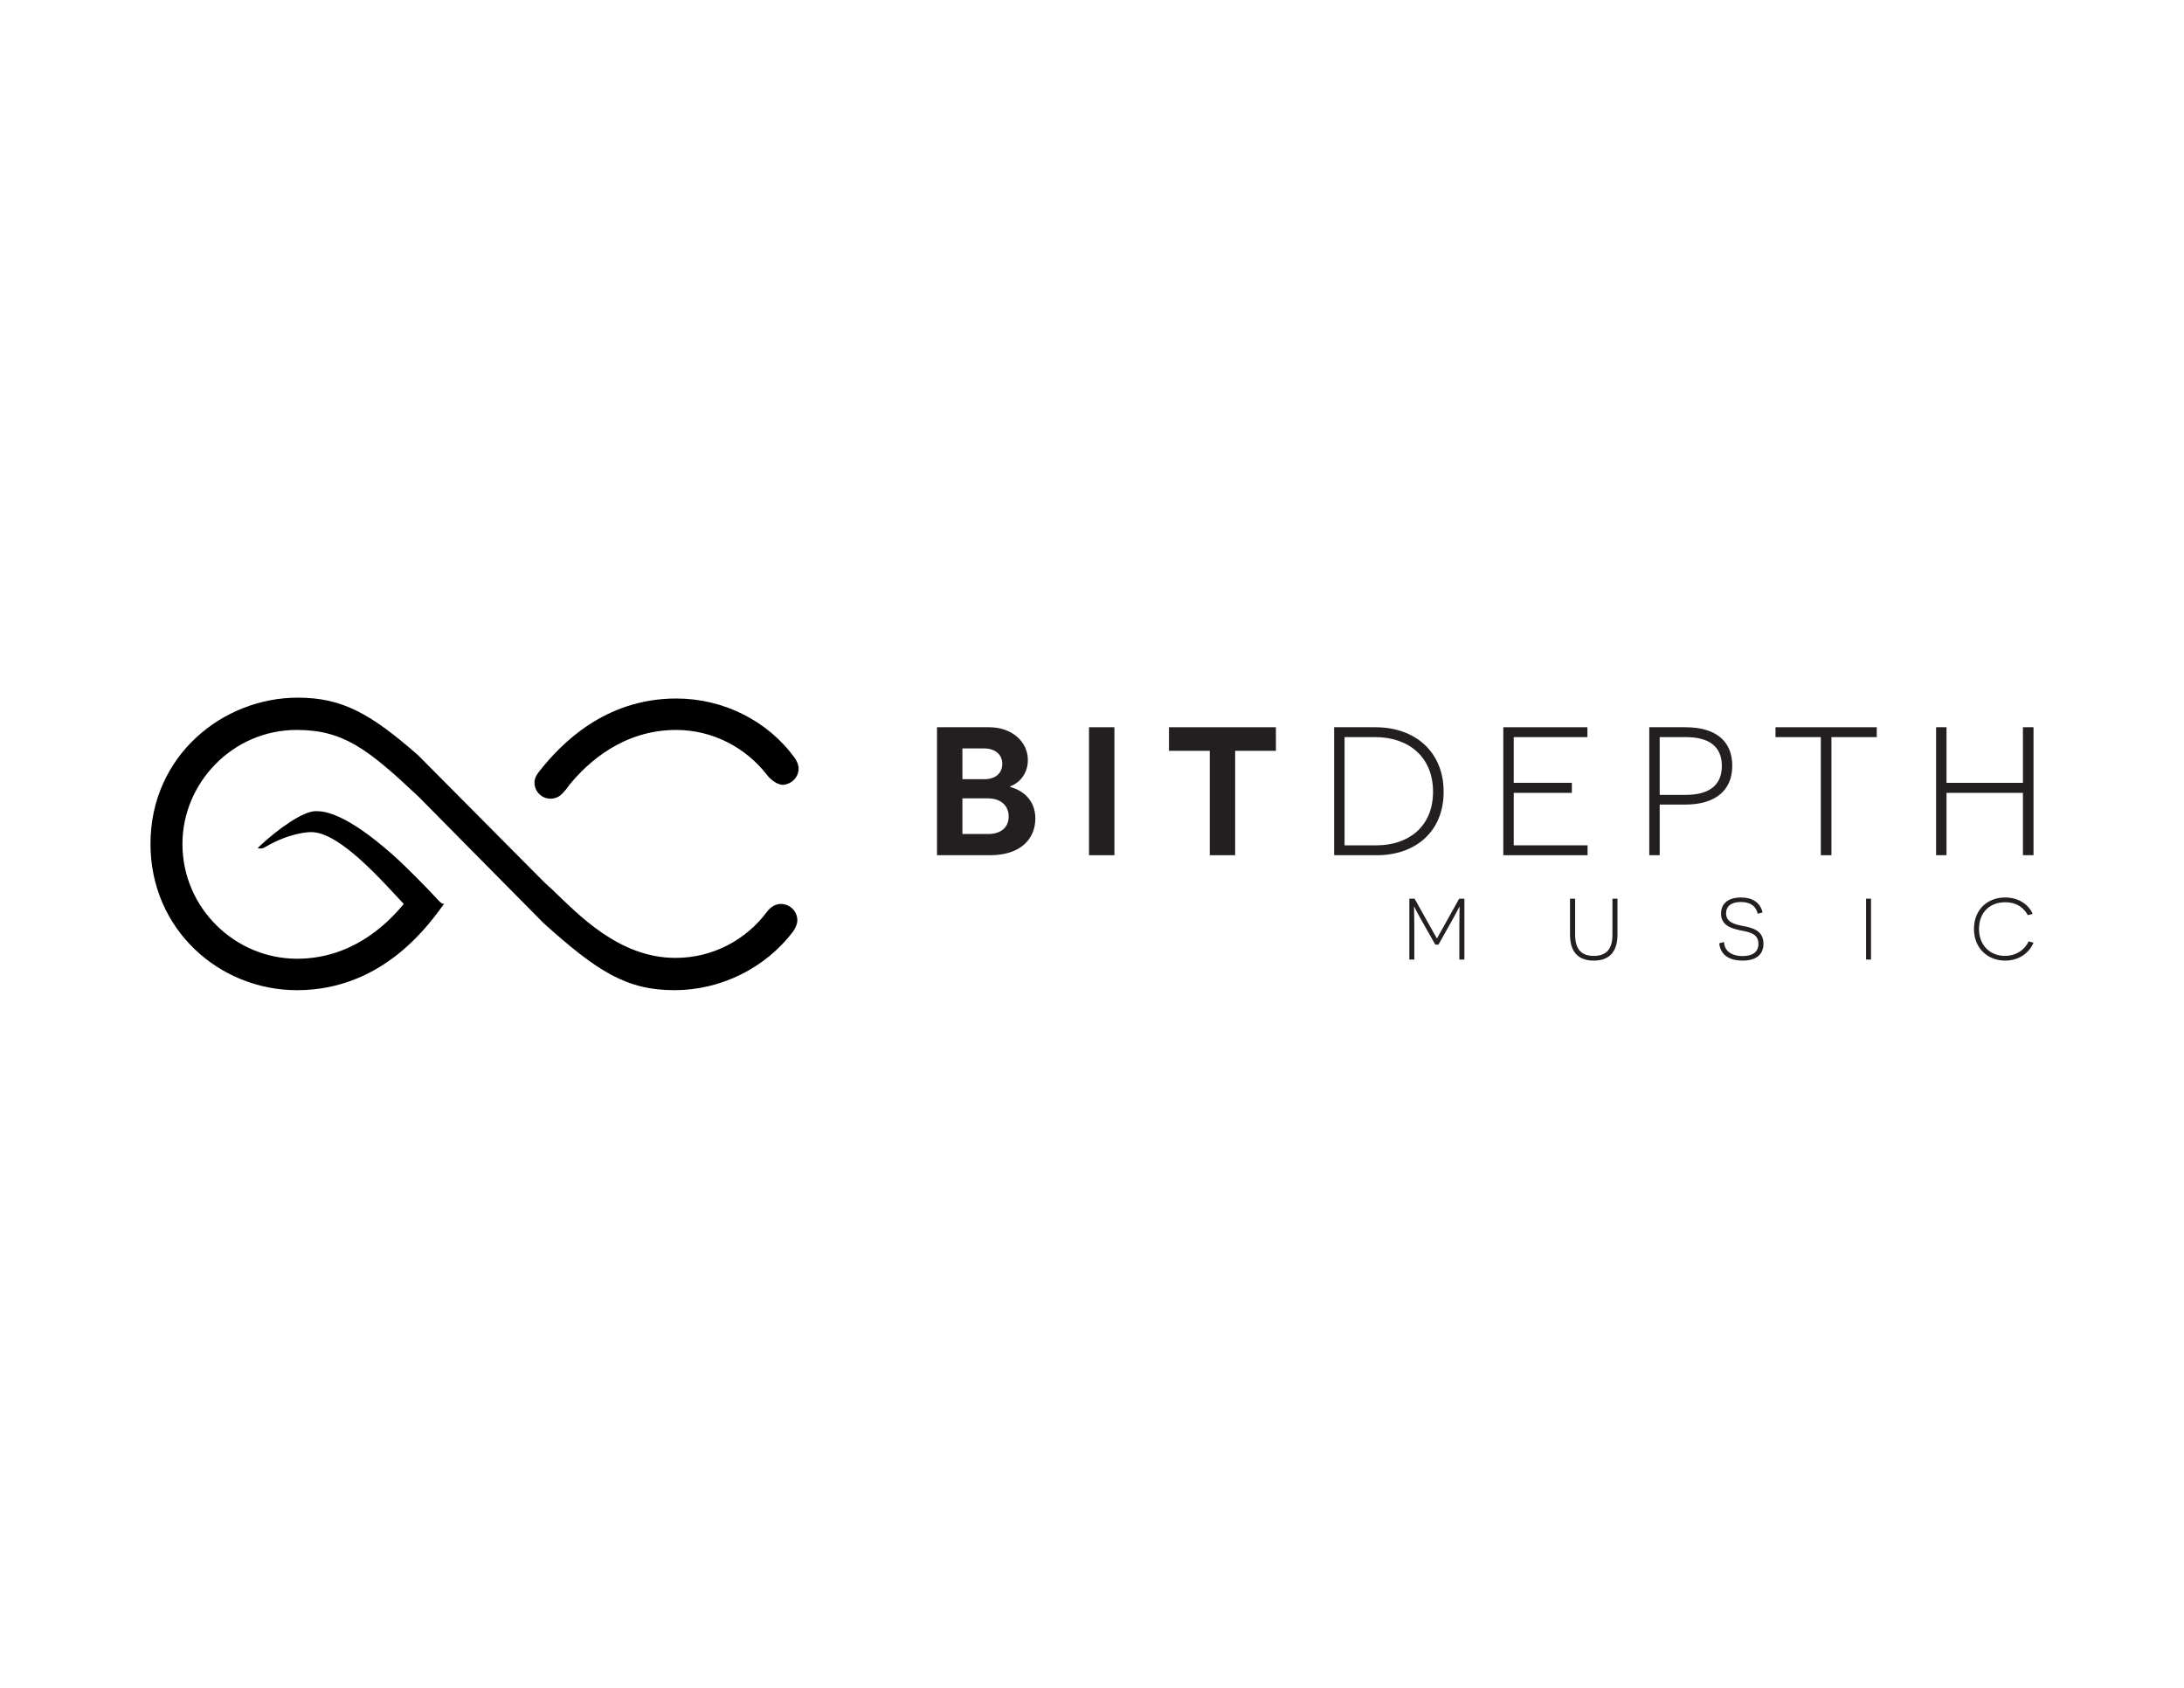 <?xml version="1.0" encoding="utf-8"?>
<!-- Generator: Adobe Illustrator 16.0.0, SVG Export Plug-In . SVG Version: 6.00 Build 0)  -->
<!DOCTYPE svg PUBLIC "-//W3C//DTD SVG 1.1//EN" "http://www.w3.org/Graphics/SVG/1.1/DTD/svg11.dtd">
<svg version="1.1" id="Layer_1" xmlns="http://www.w3.org/2000/svg" xmlns:xlink="http://www.w3.org/1999/xlink" x="0px" y="0px"
	 width="792px" height="612px" viewBox="0 0 792 612" enable-background="new 0 0 792 612" xml:space="preserve">
<g display="none">
	<g display="inline">
		<g>
			<g>
				<path fill="#231F20" d="M367.353,293.457c0,2.247-0.41,4.327-1.232,6.247c-0.821,1.912-1.959,3.6-3.408,5.05
					c-1.452,1.45-3.149,2.584-5.095,3.405c-1.945,0.83-4.014,1.233-6.202,1.233c-1.698,0-3.329-0.24-4.889-0.737
					c-1.561-0.496-2.985-1.192-4.271-2.094c-1.289-0.904-2.436-1.975-3.451-3.201c-1.014-1.23-1.793-2.589-2.34-4.071
					c0,0.878,0.012,1.745,0.039,2.586c0.027,0.852,0.041,1.716,0.041,2.588v19.229h-1.149v-45.596h1.149v9.446
					c1.206-2.955,3.137-5.38,5.795-7.271c2.652-1.89,5.679-2.829,9.076-2.829c2.188,0,4.257,0.425,6.202,1.272
					c1.945,0.843,3.643,1.986,5.095,3.413c1.449,1.42,2.587,3.117,3.408,5.088C366.942,289.184,367.353,291.268,367.353,293.457
					 M366.203,293.457c0-2.026-0.385-3.941-1.149-5.746c-0.771-1.811-1.822-3.399-3.164-4.77c-1.343-1.37-2.915-2.438-4.724-3.205
					c-1.807-0.767-3.725-1.153-5.751-1.153c-2.083,0-4.012,0.387-5.791,1.153c-1.781,0.767-3.357,1.835-4.725,3.205
					c-1.37,1.37-2.437,2.959-3.205,4.77c-0.767,1.805-1.15,3.72-1.15,5.746c0,2.083,0.384,4.016,1.15,5.788
					c0.769,1.789,1.835,3.346,3.205,4.687c1.367,1.346,2.943,2.4,4.725,3.162c1.779,0.766,3.708,1.15,5.791,1.15
					c2.026,0,3.944-0.385,5.751-1.15c1.809-0.762,3.381-1.816,4.724-3.162c1.342-1.341,2.394-2.897,3.164-4.687
					C365.818,297.473,366.203,295.54,366.203,293.457"/>
				<path fill="#231F20" d="M374.746,293.457c0-2.189,0.41-4.273,1.231-6.242c0.824-1.971,1.958-3.668,3.41-5.088
					c1.448-1.427,3.138-2.57,5.049-3.413c1.92-0.848,3.999-1.272,6.247-1.272c3.395,0,6.42,0.939,9.079,2.829
					c2.655,1.892,4.585,4.316,5.792,7.271c0-1.589,0.027-3.161,0.08-4.724c0.053-1.562,0.137-3.13,0.246-4.723h0.822V308.9h-1.148
					v-4.438c0-0.872,0.012-1.736,0.039-2.588c0.027-0.841,0.041-1.708,0.041-2.586c-0.602,1.482-1.396,2.841-2.383,4.071
					c-0.986,1.227-2.123,2.297-3.41,3.201c-1.284,0.901-2.712,1.598-4.27,2.094c-1.564,0.497-3.191,0.737-4.889,0.737
					c-2.248,0-4.327-0.403-6.247-1.233c-1.911-0.821-3.601-1.955-5.049-3.405c-1.452-1.45-2.586-3.138-3.41-5.05
					C375.156,297.784,374.746,295.704,374.746,293.457 M375.895,293.457c0,2.083,0.382,4.016,1.152,5.788
					c0.766,1.789,1.819,3.346,3.162,4.687c1.342,1.346,2.903,2.4,4.685,3.162c1.775,0.766,3.707,1.15,5.79,1.15
					c2.026,0,3.941-0.385,5.752-1.15c1.806-0.762,3.394-1.816,4.762-3.162c1.369-1.341,2.438-2.897,3.205-4.687
					c0.766-1.772,1.152-3.705,1.152-5.788c0-2.026-0.387-3.941-1.152-5.746c-0.768-1.811-1.836-3.399-3.205-4.77
					c-1.368-1.37-2.956-2.438-4.762-3.205c-1.811-0.767-3.726-1.153-5.752-1.153c-2.083,0-4.015,0.387-5.79,1.153
					c-1.781,0.767-3.343,1.835-4.685,3.205c-1.343,1.37-2.396,2.959-3.162,4.77C376.276,289.516,375.895,291.431,375.895,293.457"/>
				<path fill="#231F20" d="M419.189,278.096h0.822l0.084,8.044c1.09-2.568,2.846-4.652,5.256-6.236
					c2.41-1.59,5.176-2.383,8.297-2.383c2.902,0,5.189,0.853,6.863,2.552c1.668,1.691,2.559,3.911,2.668,6.645V308.9h-1.152V286.14
					c-0.109-1.963-0.834-3.674-2.176-5.129c-1.344-1.454-3.219-2.23-5.625-2.338c-1.865,0-3.631,0.297-5.301,0.901
					c-1.67,0.6-3.148,1.437-4.438,2.508c-1.285,1.067-2.301,2.354-3.039,3.858c-0.74,1.506-1.109,3.137-1.109,4.89v18.07h-1.15
					V278.096z"/>
				<polygon fill="#231F20" points="457.885,264.618 459.033,264.618 459.033,278.752 469.467,278.752 469.467,279.903 
					459.033,279.903 459.033,308.9 457.885,308.9 457.885,279.903 450.57,279.903 450.57,278.752 457.885,278.752 				"/>
				<path fill="#231F20" d="M500.105,305.125c-1.42,1.31-3.076,2.359-4.967,3.119c-1.891,0.77-3.902,1.15-6.039,1.15
					c-2.244,0-4.326-0.405-6.242-1.235c-1.918-0.821-3.602-1.955-5.053-3.405s-2.586-3.138-3.408-5.05
					c-0.822-1.92-1.23-4-1.23-6.247c0-2.189,0.408-4.273,1.23-6.242c0.822-1.971,1.957-3.684,3.408-5.133
					c1.451-1.455,3.135-2.604,5.053-3.449c1.916-0.848,3.998-1.278,6.242-1.278c3.396,0,6.258,0.97,8.588,2.916
					c2.328,1.947,4.092,4.396,5.299,7.356c-2.082,0.815-4.301,1.714-6.656,2.668c-2.352,0.956-4.736,1.933-7.146,2.919
					c-2.412,0.982-4.807,1.953-7.188,2.913c-2.383,0.963-4.615,1.876-6.697,2.752c1.094,2.793,2.875,5.053,5.34,6.779
					c2.463,1.725,5.287,2.586,8.461,2.586c1.973,0,3.824-0.342,5.547-1.025c1.727-0.684,3.246-1.657,4.559-2.915L500.105,305.125z
					 M501.426,287.054c-1.152-2.465-2.754-4.493-4.807-6.082c-2.055-1.587-4.561-2.389-7.52-2.389c-2.078,0-4.012,0.387-5.791,1.153
					s-3.34,1.835-4.68,3.205c-1.344,1.37-2.398,2.959-3.164,4.77c-0.77,1.805-1.152,3.72-1.152,5.746
					c0,1.59,0.191,3.039,0.574,4.357c2.025-0.823,4.162-1.7,6.41-2.632c2.244-0.933,4.52-1.847,6.818-2.75
					c2.303-0.906,4.586-1.822,6.859-2.751C497.248,288.746,499.398,287.874,501.426,287.054"/>
				<path fill="#231F20" d="M526.15,278.673c-1.809,0.052-3.52,0.397-5.133,1.025c-1.619,0.628-3.041,1.479-4.273,2.548
					c-1.236,1.067-2.205,2.341-2.914,3.813c-0.717,1.482-1.072,3.073-1.072,4.771v18.07h-1.146v-30.804h0.82l0.08,8.043
					c1.15-2.62,2.932-4.691,5.342-6.196c2.41-1.507,5.176-2.312,8.297-2.423V278.673z"/>
				<path fill="#231F20" d="M528.039,293.457c0-2.189,0.412-4.273,1.234-6.242c0.82-1.971,1.957-3.668,3.406-5.088
					c1.453-1.427,3.139-2.57,5.055-3.413c1.916-0.848,3.998-1.272,6.244-1.272c3.393,0,6.418,0.939,9.078,2.829
					c2.652,1.892,4.588,4.316,5.795,7.271c0-1.589,0.023-3.161,0.08-4.724c0.053-1.562,0.135-3.13,0.244-4.723h0.822V308.9h-1.146
					v-4.438c0-0.872,0.008-1.736,0.039-2.588c0.031-0.841,0.041-1.708,0.041-2.586c-0.609,1.482-1.396,2.841-2.383,4.071
					c-0.988,1.227-2.123,2.297-3.41,3.201c-1.289,0.901-2.711,1.598-4.275,2.094c-1.562,0.497-3.191,0.737-4.885,0.737
					c-2.246,0-4.328-0.403-6.244-1.233c-1.916-0.821-3.602-1.955-5.055-3.405c-1.449-1.45-2.586-3.138-3.406-5.05
					C528.451,297.784,528.039,295.704,528.039,293.457 M529.189,293.457c0,2.083,0.381,4.016,1.152,5.788
					c0.766,1.789,1.816,3.346,3.16,4.687c1.344,1.346,2.902,2.4,4.682,3.162c1.781,0.766,3.707,1.15,5.795,1.15
					c2.029,0,3.939-0.385,5.752-1.15c1.811-0.762,3.396-1.816,4.764-3.162c1.367-1.341,2.436-2.897,3.201-4.687
					c0.768-1.772,1.156-3.705,1.156-5.788c0-2.026-0.389-3.941-1.156-5.746c-0.766-1.811-1.834-3.399-3.201-4.77
					s-2.953-2.438-4.764-3.205c-1.812-0.767-3.723-1.153-5.752-1.153c-2.088,0-4.014,0.387-5.795,1.153
					c-1.779,0.767-3.338,1.835-4.682,3.205s-2.395,2.959-3.16,4.77C529.57,289.516,529.189,291.431,529.189,293.457"/>
				<path fill="#231F20" d="M571.99,277.105h2.383c0,0.223,0.016,0.741,0.039,1.567c0.035,0.82,0.043,1.696,0.043,2.623
					c0,0.938,0.014,1.798,0.041,2.591c0.031,0.793,0.043,1.274,0.043,1.437c1.148-2.627,2.928-4.767,5.34-6.407
					c2.41-1.646,5.205-2.463,8.379-2.463c3.068,0,5.49,0.875,7.273,2.625c1.781,1.758,2.721,4.026,2.832,6.822v23h-2.873v-22.513
					c-0.117-1.912-0.797-3.558-2.057-4.923c-1.26-1.376-3.098-2.106-5.504-2.22c-1.807,0-3.508,0.3-5.094,0.906
					c-1.59,0.6-2.971,1.42-4.148,2.461c-1.182,1.043-2.123,2.303-2.836,3.775c-0.711,1.486-1.068,3.074-1.068,4.771V308.9h-2.793
					V277.105z"/>
				<path fill="#231F20" d="M635.162,305.045c-1.479,1.366-3.215,2.451-5.219,3.243c-1.992,0.792-4.113,1.19-6.359,1.19
					c-2.303,0-4.469-0.438-6.492-1.319c-2.029-0.867-3.793-2.051-5.297-3.532c-1.512-1.473-2.689-3.215-3.533-5.214
					c-0.85-1.996-1.277-4.146-1.277-6.449c0-2.298,0.436-4.461,1.318-6.488c0.875-2.028,2.051-3.794,3.533-5.299
					c1.473-1.507,3.209-2.695,5.213-3.571c1.996-0.882,4.15-1.32,6.451-1.32c3.504,0,6.5,1.029,8.996,3.084
					c2.484,2.052,4.338,4.67,5.547,7.846c-1.977,0.768-4.113,1.619-6.41,2.546c-2.299,0.929-4.658,1.885-7.064,2.876
					c-2.412,0.989-4.799,1.956-7.146,2.917c-2.359,0.954-4.576,1.848-6.66,2.668c1.043,2.522,2.693,4.566,4.971,6.122
					c2.275,1.557,4.863,2.338,7.768,2.338c1.865,0,3.613-0.323,5.252-0.984c1.645-0.652,3.07-1.561,4.279-2.707L635.162,305.045z
					 M634.422,286.388c-0.984-2.186-2.422-3.935-4.312-5.254c-1.887-1.314-4.094-1.973-6.609-1.973
					c-1.916,0-3.717,0.371-5.379,1.109c-1.678,0.74-3.127,1.728-4.357,2.959c-1.23,1.233-2.207,2.684-2.92,4.357
					c-0.707,1.665-1.066,3.436-1.066,5.298c0,0.598,0.039,1.179,0.127,1.721c0.08,0.548,0.168,1.099,0.287,1.642
					c1.857-0.766,3.832-1.57,5.912-2.423c2.08-0.845,4.176-1.692,6.287-2.546c2.102-0.843,4.191-1.68,6.242-2.504
					C630.688,287.954,632.621,287.163,634.422,286.388"/>
				<path fill="#231F20" d="M643.219,292.964c0-2.298,0.42-4.461,1.271-6.488c0.852-2.028,2.014-3.794,3.496-5.299
					c1.471-1.507,3.211-2.685,5.211-3.532c2.002-0.854,4.15-1.278,6.453-1.278c1.758,0,3.375,0.247,4.887,0.739
					c1.502,0.5,2.863,1.152,4.064,1.973c1.199,0.825,2.244,1.771,3.125,2.837c0.873,1.066,1.531,2.179,1.969,3.329
					c0-1.365,0.039-2.739,0.125-4.11c0.08-1.367,0.145-2.71,0.205-4.028h2.553V308.9c0,2.082-0.305,4.04-0.916,5.875
					c-0.596,1.837-1.555,3.449-2.867,4.848c-1.318,1.398-3.033,2.506-5.137,3.33c-2.113,0.818-4.699,1.231-7.762,1.231
					c-2.52,0-4.924-0.465-7.186-1.398c-2.275-0.937-4.725-2.661-7.357-5.179l1.805-1.972c1.203,1.204,2.367,2.179,3.492,2.921
					c1.121,0.737,2.207,1.31,3.246,1.723c1.037,0.412,2.039,0.699,3,0.865c0.957,0.16,1.93,0.244,2.912,0.244
					c2.58,0,4.736-0.311,6.488-0.939c1.754-0.634,3.17-1.522,4.23-2.674c1.076-1.155,1.852-2.508,2.348-4.065
					c0.484-1.562,0.762-3.304,0.82-5.218v-3.536c0-0.106,0.012-0.38,0.039-0.819c0.027-0.438,0.041-0.9,0.041-1.39
					c0-0.496,0.014-0.966,0.045-1.403c0.029-0.436,0.041-0.713,0.041-0.825c-1.1,2.527-2.879,4.646-5.344,6.371
					c-2.467,1.726-5.424,2.589-8.867,2.589c-2.303,0-4.451-0.426-6.453-1.274c-2-0.85-3.74-2.025-5.211-3.533
					c-1.482-1.505-2.645-3.259-3.496-5.258C643.639,297.417,643.219,295.267,643.219,292.964 M646.094,292.964
					c0,1.92,0.355,3.712,1.064,5.382c0.713,1.674,1.686,3.122,2.92,4.354c1.234,1.232,2.697,2.206,4.395,2.916
					c1.697,0.717,3.502,1.066,5.424,1.066c1.914,0,3.727-0.35,5.416-1.066c1.697-0.71,3.164-1.684,4.393-2.916
					c1.236-1.231,2.209-2.68,2.922-4.354c0.713-1.67,1.068-3.462,1.068-5.382c0-1.914-0.355-3.725-1.068-5.422
					c-0.713-1.7-1.686-3.163-2.922-4.393c-1.229-1.234-2.695-2.206-4.393-2.92c-1.689-0.713-3.502-1.068-5.416-1.068
					c-1.922,0-3.727,0.355-5.424,1.068c-1.697,0.714-3.16,1.686-4.395,2.92c-1.234,1.229-2.207,2.692-2.92,4.393
					C646.449,289.239,646.094,291.05,646.094,292.964"/>
				<path fill="#231F20" d="M703.844,279.819c-1.695,0.056-3.328,0.354-4.885,0.904c-1.566,0.548-2.949,1.33-4.152,2.342
					c-1.207,1.015-2.166,2.218-2.877,3.611c-0.711,1.398-1.07,2.949-1.07,4.646V308.9h-2.791v-31.795h2.381
					c0,0.223,0.016,0.741,0.039,1.567c0.033,0.82,0.045,1.695,0.045,2.623c0,0.938,0.012,1.798,0.039,2.591
					c0.039,0.793,0.039,1.274,0.039,1.437c1.268-2.733,3.17-4.888,5.715-6.444c2.543-1.564,5.213-2.373,8.01-2.426L703.844,279.819z
					"/>
				<path fill="#231F20" d="M706.064,293.049c0-2.304,0.438-4.46,1.314-6.493c0.873-2.024,2.049-3.79,3.531-5.299
					c1.477-1.507,3.221-2.695,5.213-3.574c2.002-0.877,4.148-1.316,6.459-1.316c1.637,0,3.193,0.235,4.676,0.701
					c1.479,0.465,2.82,1.11,4.027,1.93c1.203,0.822,2.258,1.767,3.162,2.834c0.9,1.072,1.596,2.208,2.096,3.413
					c0-1.365,0.02-2.739,0.078-4.11c0.051-1.367,0.137-2.71,0.252-4.028h2.467V308.9h-2.797v-8.129
					c-0.932,2.407-2.633,4.461-5.1,6.158c-2.459,1.697-5.418,2.549-8.861,2.549c-2.367,0-4.537-0.438-6.541-1.319
					c-2.002-0.867-3.736-2.051-5.215-3.532c-1.477-1.473-2.643-3.215-3.492-5.214C706.49,297.417,706.064,295.294,706.064,293.049
					 M708.855,292.964c0,1.92,0.357,3.712,1.068,5.382c0.709,1.674,1.684,3.122,2.916,4.354c1.229,1.232,2.693,2.206,4.393,2.916
					c1.697,0.717,3.508,1.066,5.428,1.066c1.91,0,3.723-0.35,5.418-1.066c1.697-0.71,3.176-1.684,4.438-2.916
					c1.258-1.231,2.246-2.68,2.951-4.354c0.717-1.67,1.076-3.462,1.076-5.382c0-1.914-0.359-3.725-1.076-5.422
					c-0.705-1.7-1.693-3.163-2.951-4.393c-1.262-1.234-2.74-2.206-4.438-2.92c-1.695-0.713-3.508-1.068-5.418-1.068
					c-1.92,0-3.73,0.355-5.428,1.068c-1.699,0.714-3.164,1.686-4.393,2.92c-1.232,1.229-2.207,2.692-2.916,4.393
					C709.213,289.239,708.855,291.05,708.855,292.964"/>
			</g>
			<g>
				<path fill="#231F20" d="M462.35,347.29v-8.319h1.664c0.23,0,0.482,0.038,0.758,0.113c0.279,0.076,0.537,0.197,0.773,0.369
					c0.238,0.17,0.438,0.395,0.6,0.67c0.162,0.279,0.246,0.623,0.246,1.033c0,0.302-0.051,0.592-0.15,0.868s-0.25,0.522-0.457,0.739
					c-0.205,0.211-0.469,0.385-0.789,0.516c-0.322,0.131-0.705,0.197-1.146,0.197h-1.332v3.813H462.35z M462.516,343.307h1.365
					c0.459,0,0.842-0.07,1.143-0.219c0.301-0.145,0.541-0.328,0.719-0.547c0.18-0.218,0.305-0.451,0.375-0.706
					s0.104-0.488,0.104-0.702c0-0.3-0.057-0.574-0.174-0.82c-0.121-0.244-0.287-0.454-0.494-0.627
					c-0.211-0.18-0.455-0.311-0.738-0.408c-0.281-0.092-0.588-0.142-0.922-0.142h-1.377V343.307z"/>
				<path fill="#231F20" d="M494.77,347.384c-0.381,0-0.736-0.056-1.064-0.177c-0.328-0.119-0.611-0.293-0.85-0.531
					c-0.238-0.231-0.424-0.523-0.559-0.873c-0.135-0.347-0.201-0.747-0.201-1.199v-5.633h0.166v5.598
					c0,0.426,0.061,0.805,0.184,1.135c0.123,0.326,0.295,0.605,0.518,0.832c0.221,0.227,0.488,0.396,0.795,0.51
					c0.309,0.116,0.646,0.172,1.012,0.172c0.355,0,0.689-0.056,0.998-0.172c0.311-0.113,0.574-0.283,0.795-0.51
					c0.223-0.227,0.396-0.506,0.521-0.832c0.129-0.33,0.193-0.709,0.193-1.135v-5.598h0.164v5.633c0,0.452-0.068,0.853-0.207,1.199
					c-0.139,0.35-0.328,0.642-0.564,0.873c-0.236,0.238-0.518,0.412-0.844,0.531C495.502,347.328,495.15,347.384,494.77,347.384"/>
				<path fill="#231F20" d="M523.922,347.29v-8.319h1.604c0.357,0,0.684,0.04,0.982,0.119c0.295,0.078,0.551,0.202,0.766,0.369
					c0.213,0.167,0.377,0.381,0.492,0.652c0.113,0.27,0.172,0.593,0.172,0.975c0,0.229-0.025,0.45-0.072,0.666
					c-0.045,0.213-0.125,0.407-0.238,0.588c-0.109,0.178-0.254,0.333-0.432,0.461c-0.178,0.131-0.395,0.236-0.646,0.307
					c0.236,0.048,0.465,0.125,0.688,0.237c0.223,0.108,0.418,0.253,0.588,0.421s0.307,0.373,0.404,0.605
					c0.102,0.236,0.15,0.498,0.15,0.789c0,0.351-0.07,0.66-0.211,0.923c-0.137,0.267-0.324,0.488-0.559,0.665
					c-0.232,0.178-0.502,0.314-0.807,0.405c-0.305,0.089-0.621,0.137-0.945,0.137H523.922z M524.088,339.136v3.901h1.746
					c0.635,0,1.115-0.189,1.445-0.56c0.328-0.372,0.492-0.86,0.492-1.462c0-0.334-0.051-0.62-0.154-0.854
					c-0.104-0.242-0.246-0.436-0.434-0.586s-0.408-0.26-0.666-0.334c-0.258-0.069-0.541-0.106-0.848-0.106H524.088z
					 M524.088,343.201v3.924h1.758c0.318,0,0.619-0.04,0.908-0.119c0.291-0.08,0.543-0.201,0.756-0.363s0.385-0.362,0.512-0.598
					c0.127-0.242,0.191-0.523,0.191-0.848c0-0.348-0.074-0.647-0.223-0.896c-0.146-0.25-0.338-0.456-0.576-0.617
					c-0.236-0.165-0.512-0.286-0.826-0.364c-0.311-0.08-0.635-0.119-0.967-0.119H524.088z"/>
				<polygon fill="#231F20" points="554.369,347.29 554.369,338.971 554.537,338.971 554.537,347.125 559.348,347.125 
					559.348,347.29 				"/>
				<rect x="584.709" y="338.971" fill="#231F20" width="0.166" height="8.319"/>
				<path fill="#231F20" d="M617.188,346.789c-0.316,0.183-0.652,0.328-1.016,0.434c-0.359,0.11-0.756,0.161-1.18,0.161
					c-0.635,0-1.213-0.112-1.725-0.339c-0.518-0.226-0.955-0.527-1.324-0.908c-0.367-0.38-0.654-0.825-0.854-1.339
					c-0.207-0.507-0.307-1.051-0.307-1.62c0-0.604,0.111-1.161,0.334-1.688c0.221-0.525,0.523-0.979,0.91-1.367
					c0.381-0.389,0.832-0.691,1.35-0.915c0.514-0.224,1.061-0.331,1.65-0.331c0.402,0,0.785,0.051,1.145,0.156
					c0.363,0.1,0.707,0.244,1.031,0.437c-0.016,0.024-0.033,0.046-0.049,0.07c-0.016,0.025-0.031,0.051-0.047,0.07
					c-0.305-0.179-0.627-0.321-0.982-0.421c-0.352-0.1-0.719-0.148-1.098-0.148c-0.561,0-1.092,0.107-1.588,0.32
					c-0.496,0.215-0.928,0.51-1.297,0.887c-0.367,0.377-0.658,0.817-0.873,1.321c-0.211,0.501-0.32,1.04-0.32,1.619
					c0,0.539,0.098,1.053,0.287,1.538c0.189,0.49,0.459,0.919,0.809,1.283c0.348,0.369,0.77,0.665,1.258,0.881
					c0.492,0.219,1.037,0.326,1.643,0.326c0.41,0,0.791-0.048,1.145-0.148c0.352-0.1,0.684-0.24,0.992-0.422L617.188,346.789z"/>
				<rect x="642.955" y="338.971" fill="#231F20" width="0.166" height="8.319"/>
				<path fill="#231F20" d="M669.721,338.971h1.699c0.836,0,1.553,0.132,2.133,0.383c0.58,0.262,1.055,0.59,1.418,0.996
					c0.363,0.404,0.629,0.851,0.789,1.344c0.164,0.486,0.244,0.969,0.244,1.436c0,0.634-0.111,1.207-0.332,1.725
					c-0.221,0.516-0.521,0.953-0.904,1.312c-0.381,0.361-0.822,0.639-1.33,0.83c-0.506,0.197-1.045,0.294-1.619,0.294h-2.098
					V338.971z M671.896,347.125c0.527,0,1.031-0.096,1.512-0.281c0.48-0.188,0.902-0.451,1.264-0.797
					c0.367-0.344,0.652-0.766,0.863-1.257c0.211-0.497,0.316-1.052,0.316-1.661c0-0.449-0.078-0.909-0.232-1.377
					c-0.156-0.465-0.402-0.895-0.748-1.283c-0.346-0.39-0.793-0.706-1.342-0.953c-0.553-0.243-1.221-0.367-2.004-0.367h-1.643v7.977
					H671.896z"/>
				<path fill="#231F20" d="M707.33,347.29c-0.562-1.339-1.088-2.675-1.58-4.011c-0.49-1.334-1.016-2.674-1.578-4.014
					c-0.02-0.044-0.035-0.093-0.055-0.146c-0.018-0.052-0.039-0.103-0.053-0.148c-0.018,0.046-0.033,0.097-0.057,0.148
					c-0.018,0.054-0.035,0.103-0.051,0.146c-0.562,1.34-1.094,2.68-1.582,4.014c-0.49,1.336-1.018,2.672-1.58,4.011h-0.178
					c0.609-1.452,1.184-2.902,1.723-4.35c0.541-1.45,1.113-2.899,1.725-4.351c0.611,1.451,1.182,2.9,1.721,4.351
					c0.541,1.447,1.117,2.897,1.727,4.35H707.33z M702.232,343.51h3.676v-0.165h-3.676V343.51z"/>
				<path fill="#231F20" d="M733.051,338.971h1.699c0.836,0,1.553,0.132,2.133,0.383c0.582,0.262,1.053,0.59,1.422,0.996
					c0.361,0.404,0.627,0.851,0.787,1.344c0.166,0.486,0.248,0.969,0.248,1.436c0,0.634-0.117,1.207-0.334,1.725
					c-0.225,0.516-0.523,0.953-0.904,1.312c-0.383,0.361-0.824,0.639-1.332,0.83c-0.506,0.197-1.045,0.294-1.615,0.294h-2.104
					V338.971z M735.227,347.125c0.529,0,1.033-0.096,1.512-0.281c0.479-0.188,0.904-0.451,1.266-0.797
					c0.367-0.344,0.652-0.766,0.863-1.257c0.211-0.497,0.314-1.052,0.314-1.661c0-0.449-0.074-0.909-0.23-1.377
					c-0.158-0.465-0.406-0.895-0.748-1.283c-0.35-0.39-0.793-0.706-1.344-0.953c-0.551-0.243-1.219-0.367-2.004-0.367h-1.639v7.977
					H735.227z"/>
			</g>
		</g>
	</g>
	<path display="inline" fill="#231F20" d="M190.195,349.109c0.892-0.916,1.738-1.783,2.582-2.577
		c2.289-2.155,4.642-4.315,6.991-6.425c1.545,1.99,3.028,4.199,4.402,6.554c0.659,1.315,2.838,2.786,4.767,2.786
		c0.449,0,0.862-0.081,1.229-0.241c1.495-0.655,2.771-2.774,0.355-9.156c-0.829-2.192-1.927-4.374-3.265-6.491
		c9.23-7.854,17.654-14.214,25.044-18.902c18.917-12.007,32.173-18.883,42.98-22.296c7.021-2.217,14.32-0.145,21.471,6.094
		c0.276,0.241,0.477,0.414,0.609,0.513c0.17,0.128,0.345,0.268,0.537,0.419c0.842,0.666,1.712,1.354,2.562,1.354
		c0.13,0,0.259-0.017,0.38-0.048c0.48-0.128,0.84-0.486,1.073-1.069c0.894-2.383,4.031-4.893,5.537-6.098
		c1.383-1.087,2.102-2.323,2.136-3.675c0.054-2.105-1.6-3.87-2.59-4.733c-0.265-0.23-0.382-0.587-0.313-0.955
		c0.391-2.122,0.101-5.183-1.066-6.642c-2.978-3.274-3.979-6.545-3.979-7.534c0-0.188,0.031-0.504,0.062-0.822
		c0.125-1.24,0.254-2.521-0.437-3.118c-0.292-0.253-0.681-0.335-1.105-0.229l-0.381,0.097c-0.942,0.241-1.914,0.49-4.421,0.739
		c0.875-2.068,0.963-3.514,0.263-4.3c-0.215-0.241-0.609-0.528-1.267-0.528c-0.291,0-0.611,0.058-0.954,0.173l-0.482,0.161
		c-2.125,0.716-6.546,2.207-14.783,3.973c-1.098,0.235-2.516,0.354-4.215,0.354c-10.846,0-29.629-4.705-31.876-5.453
		c-11.955-3.649-23.168-5.501-33.325-5.501c-10.987,0-17.963,2.123-21.712,3.264c-0.621,0.188-1.465,0.481-2.511,0.87
		c-0.437-0.091-0.88-0.173-1.329-0.249c-0.505-0.09-1.11-0.135-1.803-0.135c-6.902,0-21.289,4.361-24.744,5.596
		c-0.232,0.082-0.67,0.231-1.294,0.445l-0.088,0.03c-25.39,8.674-86.014,31.311-100.566,54.102c-2.053,2.986-2.576,5.51-1.366,6.587
		c1.072,0.955,3.107,0.287,5.562-1.861c7.981-6.982,25.046-18.589,30.892-21.973c6.161-3.567,31.668-16.089,43.983-20.398
		c6.537-2.289,18.262-7.226,29.602-11.999l0.05-0.021c8.496-3.577,16.524-6.958,21.207-8.719c6.06,1.333,10.576,4.138,13.425,8.335
		c5.055,7.45,3.495,17.141,2.896,19.934c-0.944,4.408-7.341,20.713-9.22,24.783c-2.001,4.336-0.066,5.702,0.973,6.437
		c0.069,0.048,0.134,0.095,0.197,0.141l0.318,0.234c1.628,1.18,3.18,2.425,4.615,3.706c-1.72,2.143-3.646,4.339-5.46,6.229
		c-4.41-3.211-8.273-4.355-10.256-4.355c-1.177,0-2.154-0.438-2.684-1.201c-0.504-0.727-0.574-1.678-0.198-2.681
		c0.144-0.385,0.34-0.871,0.608-1.54c1.352-3.36,3.869-9.615,5.492-17.737c0.706-3.527,0.227-6.042-1.424-7.474
		c-2.01-1.741-5.726-1.744-10.647-0.007c-1.92,0.678-3.311,0.98-4.509,0.98c-2.02,0-3.6-0.843-6.468-2.375l-0.76-0.404l-0.635,1.191
		l0.81,0.433c4.642,2.477,6.407,3.427,12.012,1.449c2.298-0.812,4.293-1.223,5.93-1.223c1.864,0,2.868,0.53,3.382,0.976
		c1.257,1.091,1.588,3.173,0.984,6.188c-1.598,7.994-4.093,14.196-5.435,17.53c-0.248,0.619-0.455,1.135-0.606,1.539
		c-0.536,1.429-0.411,2.823,0.354,3.924c0.784,1.133,2.168,1.782,3.794,1.782c1.761,0,5.234,1.045,9.306,3.975
		c-1.06,1.064-2.013,1.942-2.697,2.491c-1.555,1.243-3.238,1.868-4.592,2.37c-1.479,0.549-2.646,0.981-3.235,1.964
		c-0.236,0.394-0.233,0.831-0.231,1.219c0.003,0.723,0.008,1.471-1.464,2.392c-2.015,1.259-5.039,4.692-5.478,7.862
		c-0.217,1.572,0.18,2.928,1.178,4.024c1.36,1.521,2.815,2.274,4.451,2.308l0.11,0.002c3.596,0,7.121-3.61,10.542-7.135
		 M206.218,334.446c1.243,1.989,2.265,4.033,3.04,6.081c2.289,6.051,0.858,7.225,0.366,7.441c-0.196,0.084-0.428,0.129-0.69,0.129
		c-1.341-0.001-3.111-1.154-3.574-2.078c-1.434-2.459-2.976-4.75-4.583-6.813C202.599,337.582,204.428,335.982,206.218,334.446z
		 M198.817,325.566c2.604,2.445,4.842,5.046,6.657,7.737c-1.822,1.562-3.686,3.19-5.545,4.847c-2.062-2.507-4.248-4.68-6.508-6.465
		C195.243,329.79,197.144,327.635,198.817,325.566z M206.509,332.421c-1.877-2.758-4.179-5.418-6.847-7.915
		c3.363-4.291,5.79-8.248,7.023-11.457c0.538-1.4,1.044-2.92,1.536-4.389c2.594-7.771,5.534-16.576,15.651-20.468l0.481-0.185
		l-0.486-1.262l-0.481,0.186c-10.708,4.118-13.758,13.246-16.45,21.309c-0.51,1.527-0.991,2.971-1.513,4.324
		c-1.438,3.744-4.445,8.016-6.779,11.014c-1.453-1.291-3.02-2.549-4.662-3.739l-0.306-0.224c-0.077-0.058-0.162-0.117-0.251-0.181
		c-0.903-0.638-2.028-1.433-0.499-4.747c1.896-4.104,8.354-20.581,9.314-25.066c0.626-2.925,2.257-13.079-3.1-20.976
		c-2.723-4.012-6.845-6.833-12.264-8.393c0.188-0.062,0.362-0.117,0.521-0.165c3.679-1.12,10.526-3.205,21.317-3.205
		c10.022,0,21.099,1.83,32.914,5.437c2.267,0.756,21.286,5.514,32.309,5.514c1.79,0,3.295-0.129,4.476-0.382
		c8.295-1.777,12.778-3.287,14.935-4.013l0.476-0.16c0.201-0.067,0.381-0.103,0.523-0.103c0.071,0,0.201,0.01,0.261,0.076
		c0.193,0.217,0.288,1.204-0.729,3.394c-0.151,0.325-0.12,0.695,0.087,0.991c0.188,0.268,0.485,0.422,0.821,0.422l0,0l0.081-0.004
		c3.076-0.276,4.178-0.56,5.243-0.833l0.293-0.068c0.046,0.191,0.07,0.678-0.052,1.905c-0.036,0.363-0.068,0.676-0.068,0.928
		c0,1.152,1.086,4.874,4.303,8.412c0.895,1.117,1.094,3.735,0.767,5.52c-0.156,0.843,0.126,1.671,0.753,2.217
		c0.812,0.708,2.167,2.127,2.129,3.682c-0.023,0.93-0.57,1.822-1.629,2.652c-1.601,1.282-4.936,3.95-5.954,6.666
		c-0.086,0.214-0.154,0.249-0.191,0.254c-0.383,0-1.197-0.646-1.738-1.073l-0.063-0.05c-0.167-0.132-0.329-0.261-0.489-0.38
		c-0.093-0.068-0.231-0.189-0.419-0.354l-0.113-0.098c-5.547-4.84-11.206-7.294-16.819-7.294c-1.988,0-3.989,0.312-5.944,0.931
		c-10.922,3.449-24.275,10.37-43.3,22.442C224.171,318.213,215.739,324.574,206.509,332.421z M189.047,348.354l-0.181,0.186
		c-3.163,3.258-6.429,6.578-9.425,6.578l-0.087-0.001c-1.241-0.026-2.378-0.634-3.477-1.862c-0.719-0.79-1.002-1.777-0.844-2.935
		c0.382-2.762,3.064-5.782,4.855-6.901c2.11-1.318,2.104-2.713,2.1-3.547c-0.002-0.197-0.002-0.443,0.039-0.514
		c0.347-0.576,1.318-0.938,2.549-1.395c1.444-0.535,3.239-1.201,4.964-2.58c0.697-0.558,1.761-1.547,2.937-2.73
		c2.237,1.752,4.403,3.902,6.447,6.396c-2.386,2.141-4.765,4.326-7.074,6.499C190.93,346.414,190.017,347.355,189.047,348.354z
		 M181.335,260.63c0.213,0,0.417,0.005,0.611,0.014c-4.782,1.88-11.695,4.79-19.018,7.873l-0.107,0.045
		c-11.322,4.768-23.031,9.698-29.528,11.972c-12.385,4.334-38.023,16.92-44.213,20.505c-5.884,3.406-23.065,15.091-31.103,22.125
		c-2.021,1.767-3.079,1.958-3.44,1.958c-0.151,0-0.271-0.032-0.337-0.091c-0.373-0.332-0.29-2.087,1.595-4.829
		c14.336-22.45,74.623-44.942,99.876-53.57c0.68-0.231,1.154-0.394,1.4-0.481C160.344,264.98,174.728,260.63,181.335,260.63z"/>
</g>
<g>
	<g>
		<path d="M283.193,327.768c-1.752,0-3.577,0.829-5.141,2.951c-7.479,9.942-19.365,16.606-33.101,16.606
			c-20.623,0-35.392-15.951-44.646-24.73l-3.112-2.868l-45.592-45.902c-17.128-14.992-27.426-20.86-43.623-20.86
			c-27.179,0-53.408,21.037-53.408,53.036c0,30.963,24.889,53.036,53.141,53.036c31.993,0,48.677-25.11,53.321-31.271
			c-1-0.094-1.663-0.872-2.565-1.859c-3.797-4.15-11.282-11.744-15.887-15.831c-17.554-15.585-25.203-15.958-28.064-15.958
			c-4.653,0-13.616,6.413-20.208,12.55c-1.02,0.958-1.038,0.981,0.149,0.981c0.511,0,1.018-0.113,1.717-0.519
			c8.777-5.106,15.398-5.415,16.707-5.415c10.469,0,26.239,18.357,33.539,26.051c-6.608,8.062-19.398,19.868-38.709,19.868
			c-22.269,0-41.549-18.204-41.549-41.634c0-21.959,18.043-41.326,41.462-41.326c16.913,0,25.808,6.973,43.977,24.02l45.592,46.101
			c19.476,17.492,30.046,24.242,47.402,24.242c16.674,0,32.992-7.921,43.115-21.43c0.943-1.453,1.44-2.73,1.44-3.882
			C289.152,330.434,286.484,327.768,283.193,327.768z"/>
		<path d="M288.088,274.66c-9.777-13.336-25.737-21.383-42.858-21.383c-26.045,0-41.921,16.654-49.461,26.15
			c-1.13,1.426-1.94,2.656-1.94,4.344c0,3.223,2.611,5.835,5.833,5.835c1.288,0,2.475-0.417,3.441-1.122
			c0.334-0.283,0.676-0.602,1.019-0.953c0.789-0.81,1.594-1.789,2.397-2.982c6.608-8.063,19.4-19.873,38.711-19.873
			c13.169,0,25.285,6.38,33.004,16.426c1.16,1.509,3.836,3.754,6.099,3.447c2.962-0.4,5.275-2.855,5.275-5.912
			C289.608,277.555,289.167,276.131,288.088,274.66z"/>
	</g>
	<g>
		<g>
			<path fill="#231F20" d="M366.378,285.369c4.374,1.128,9.079,4.641,9.079,11.399c0,7.359-5.303,13.324-16.371,13.324h-19.291
				v-46.401h18.893c8.419,0,14.053,5.371,14.053,11.867c0,5.503-3.646,8.615-6.362,9.545V285.369z M357.097,282.518
				c3.778,0,6.362-2.056,6.362-5.567c0-3.251-2.453-5.571-6.561-5.571h-7.891v11.139H357.097z M358.287,302.406
				c4.707,0,7.492-2.389,7.492-6.367c0-4.175-3.182-6.56-7.492-6.56h-9.279v12.927H358.287z"/>
			<path fill="#231F20" d="M394.914,263.691h9.215v46.401h-9.215V263.691z"/>
			<path fill="#231F20" d="M447.913,272.24v37.853H438.7V272.24h-14.784v-8.549h38.779v8.549H447.913z"/>
			<path fill="#231F20" d="M498.789,263.691c14.518,0,24.726,9.015,24.726,23.4c0,14.449-10.208,23.001-24.193,23.001h-15.514
				v-46.401H498.789z M499.188,306.512c11.333,0,20.484-6.559,20.484-19.42c0-12.795-9.018-19.821-21.017-19.821h-11.07v39.241
				H499.188z"/>
			<path fill="#231F20" d="M545.156,263.691h30.496v3.579h-26.715v16.574h21.078v3.644h-21.078v19.023h26.779v3.581h-30.561V263.691
				z"/>
			<path fill="#231F20" d="M611.217,263.691c10.604,0,16.969,4.705,16.969,13.984c0,9.082-6.365,14.053-16.969,14.053h-9.348v18.364
				h-3.779v-46.401H611.217z M611.281,288.217c8.62,0,13.126-3.578,13.126-10.473c0-7.357-4.974-10.474-13.126-10.474h-9.412v20.946
				H611.281z"/>
			<path fill="#231F20" d="M664.148,267.271v42.822h-3.846v-42.822h-16.439v-3.579h36.724v3.579H664.148z"/>
			<path fill="#231F20" d="M733.587,287.488h-27.71v22.604H702.1v-46.401h3.777v20.153h27.71v-20.153h3.842v46.401h-3.842V287.488z"
				/>
		</g>
		<g>
			<path fill="#231F20" d="M529.209,336.734c0-2.871,0.096-7.972,0.096-8.005h-0.062c-0.033,0.033-0.822,1.732-3.06,5.705
				l-4.54,8.07h-1.165l-4.511-7.977c-2.332-4.066-3.088-5.766-3.119-5.799h-0.064c0,0.033,0.096,5.134,0.096,8.005v11.195h-1.798
				v-22.068h1.894l8.071,14.404h0.062l8.039-14.404h1.891v22.068h-1.828V336.734z"/>
			<path fill="#231F20" d="M586.562,338.88c0,6.149-2.901,9.43-8.609,9.43c-5.736,0-8.605-3.28-8.605-9.43v-13.019h1.859v13.083
				c0,5.076,2.115,7.659,6.746,7.659c4.668,0,6.779-2.583,6.779-7.659v-13.083h1.83V338.88z"/>
			<path fill="#231F20" d="M625.188,341.561c0.188,3.594,3.119,5.104,6.777,5.104c3.562,0,5.707-1.448,5.707-4.443
				c0-4.037-3.941-4.287-6.686-4.919c-3.025-0.661-6.873-1.67-6.873-6.053c0-3.656,2.648-5.831,7.188-5.831
				c4.006,0,6.971,1.666,7.885,5.421l-1.766,0.475c-0.633-2.679-2.554-4.259-6.119-4.259c-3.529,0-5.359,1.58-5.359,4.099
				c0,3.218,2.967,3.975,6.119,4.605c3.309,0.628,7.439,1.543,7.439,6.43c0,4.066-2.807,6.12-7.6,6.12
				c-3.656,0-7.88-1.233-8.449-6.277L625.188,341.561z"/>
			<path fill="#231F20" d="M676.706,325.861h1.795v22.068h-1.795V325.861z"/>
			<path fill="#231F20" d="M737.429,341.814c-1.765,4.098-5.642,6.495-10.278,6.495c-6.367,0-11.319-4.511-11.319-11.478
				c0-7.003,4.888-11.413,11.319-11.413c5.107,0,8.576,2.743,9.963,5.926l-1.764,0.503c-0.727-1.45-2.965-4.697-8.199-4.697
				c-5.549,0-9.49,3.689-9.49,9.682c0,6.085,4.163,9.771,9.426,9.771c3.787,0,7.032-1.986,8.578-5.264L737.429,341.814z"/>
		</g>
	</g>
</g>
<g display="none">
	<g display="inline">
		<path d="M197.538,359.796h0.443v5.451h4.024v0.443h-4.024v11.186h-0.443V365.69h-2.82v-0.443h2.82V359.796z"/>
		<path d="M218.516,365.215c-0.697,0.021-1.357,0.154-1.98,0.397c-0.624,0.242-1.172,0.569-1.648,0.982
			c-0.476,0.411-0.851,0.902-1.125,1.472c-0.275,0.572-0.411,1.185-0.411,1.838v6.972h-0.443v-11.883h0.316l0.031,3.105
			c0.443-1.014,1.13-1.811,2.06-2.392c0.931-0.581,1.997-0.894,3.201-0.936V365.215z"/>
		<path d="M227.292,370.919c0-0.845,0.159-1.647,0.476-2.408c0.317-0.761,0.755-1.415,1.315-1.964
			c0.559-0.549,1.209-0.988,1.948-1.315s1.542-0.491,2.409-0.491c1.309,0,2.477,0.364,3.501,1.093
			c1.024,0.729,1.769,1.664,2.234,2.806c0-0.613,0.01-1.222,0.031-1.823c0.021-0.602,0.052-1.209,0.096-1.822h0.316v11.883h-0.443
			v-1.711c0-0.338,0.004-0.669,0.015-0.998c0.012-0.327,0.017-0.659,0.017-0.997c-0.232,0.569-0.539,1.093-0.919,1.566
			c-0.38,0.478-0.818,0.89-1.314,1.236c-0.496,0.349-1.046,0.619-1.648,0.808c-0.603,0.191-1.23,0.286-1.885,0.286
			c-0.867,0-1.67-0.158-2.409-0.475c-0.739-0.317-1.39-0.755-1.948-1.314c-0.561-0.561-0.998-1.211-1.315-1.949
			C227.451,372.588,227.292,371.785,227.292,370.919z M227.735,370.919c0,0.803,0.147,1.549,0.444,2.234
			c0.296,0.687,0.701,1.289,1.22,1.806c0.518,0.52,1.119,0.926,1.807,1.22c0.686,0.298,1.432,0.445,2.234,0.445
			c0.78,0,1.521-0.147,2.217-0.445c0.698-0.294,1.311-0.7,1.839-1.22c0.528-0.517,0.939-1.119,1.235-1.806
			c0.296-0.686,0.444-1.432,0.444-2.234c0-0.781-0.148-1.521-0.444-2.217c-0.296-0.698-0.707-1.312-1.235-1.84
			c-0.528-0.526-1.141-0.939-1.839-1.234c-0.696-0.297-1.437-0.444-2.217-0.444c-0.803,0-1.549,0.147-2.234,0.444
			c-0.688,0.295-1.289,0.708-1.807,1.234c-0.519,0.528-0.924,1.142-1.22,1.84C227.883,369.397,227.735,370.138,227.735,370.919z"/>
		<path d="M252.484,364.993h0.316l0.031,3.105c0.424-0.992,1.099-1.796,2.029-2.408c0.93-0.612,1.995-0.919,3.2-0.919
			c1.119,0,2.001,0.328,2.646,0.981c0.644,0.656,0.986,1.511,1.028,2.568v8.555h-0.443v-8.777c-0.042-0.76-0.321-1.42-0.839-1.98
			c-0.519-0.56-1.242-0.86-2.171-0.903c-0.719,0-1.399,0.116-2.044,0.35c-0.646,0.232-1.215,0.554-1.711,0.966
			c-0.497,0.412-0.887,0.909-1.173,1.489c-0.285,0.58-0.428,1.209-0.428,1.885v6.972h-0.443V364.993z"/>
		<path d="M280.18,366.229l-0.317,0.317c-0.359-0.423-0.819-0.735-1.378-0.935c-0.561-0.202-1.052-0.302-1.474-0.302
			c-0.274,0-0.571,0.048-0.888,0.143c-0.317,0.095-0.613,0.237-0.887,0.427c-0.275,0.191-0.502,0.444-0.682,0.762
			c-0.18,0.316-0.269,0.697-0.269,1.14c0,0.592,0.157,1.057,0.476,1.396c0.316,0.338,0.706,0.617,1.171,0.839
			s0.978,0.418,1.537,0.587s1.072,0.375,1.537,0.617c0.464,0.244,0.855,0.555,1.173,0.936s0.476,0.897,0.476,1.552
			c0,0.444-0.08,0.873-0.238,1.284c-0.158,0.412-0.392,0.775-0.696,1.094c-0.308,0.316-0.688,0.569-1.142,0.76
			c-0.455,0.19-0.978,0.285-1.568,0.285c-0.571,0-1.205-0.11-1.901-0.333c-0.698-0.221-1.268-0.606-1.711-1.157
			c0.062-0.041,0.121-0.088,0.174-0.142c0.053-0.052,0.111-0.1,0.175-0.142c0.126,0.189,0.327,0.369,0.602,0.537
			c0.274,0.17,0.57,0.312,0.888,0.428c0.316,0.117,0.633,0.206,0.951,0.271c0.316,0.062,0.601,0.094,0.854,0.094
			c0.253,0,0.565-0.048,0.935-0.141c0.37-0.096,0.718-0.254,1.046-0.477c0.327-0.222,0.607-0.513,0.84-0.871
			s0.349-0.812,0.349-1.363c0-0.634-0.158-1.13-0.476-1.488c-0.316-0.358-0.708-0.65-1.172-0.872
			c-0.466-0.222-0.978-0.416-1.537-0.587c-0.561-0.169-1.072-0.367-1.537-0.602c-0.465-0.231-0.854-0.539-1.173-0.919
			c-0.316-0.38-0.475-0.897-0.475-1.553c0-0.508,0.089-0.944,0.27-1.313c0.179-0.37,0.422-0.677,0.729-0.92
			c0.306-0.242,0.649-0.422,1.029-0.539c0.381-0.115,0.761-0.175,1.142-0.175c0.464,0,0.998,0.102,1.601,0.302
			C279.213,365.369,279.735,365.724,280.18,366.229z"/>
		<path d="M304.864,370.919c0,0.866-0.157,1.669-0.476,2.409c-0.316,0.738-0.755,1.389-1.314,1.949
			c-0.561,0.56-1.215,0.997-1.964,1.314c-0.751,0.316-1.548,0.475-2.393,0.475c-0.655,0-1.284-0.095-1.886-0.286
			c-0.603-0.188-1.151-0.459-1.647-0.808c-0.497-0.347-0.941-0.759-1.331-1.236c-0.392-0.474-0.693-0.997-0.903-1.566
			c0,0.338,0.006,0.67,0.016,0.997c0.01,0.329,0.016,0.66,0.016,0.998v7.414h-0.444v-17.586h0.444v3.646
			c0.465-1.142,1.209-2.076,2.235-2.806c1.024-0.729,2.19-1.093,3.501-1.093c0.845,0,1.642,0.164,2.393,0.491
			c0.749,0.327,1.403,0.767,1.964,1.315c0.56,0.549,0.998,1.203,1.314,1.964C304.707,369.271,304.864,370.074,304.864,370.919z
			 M304.421,370.919c0-0.781-0.147-1.521-0.443-2.217c-0.296-0.698-0.702-1.312-1.221-1.84c-0.518-0.526-1.124-0.939-1.822-1.234
			c-0.696-0.297-1.437-0.444-2.217-0.444c-0.803,0-1.549,0.147-2.234,0.444c-0.687,0.295-1.295,0.708-1.821,1.234
			c-0.529,0.528-0.941,1.142-1.236,1.84c-0.297,0.695-0.444,1.436-0.444,2.217c0,0.803,0.147,1.549,0.444,2.234
			c0.295,0.687,0.707,1.289,1.236,1.806c0.526,0.52,1.135,0.926,1.821,1.22c0.686,0.298,1.432,0.445,2.234,0.445
			c0.78,0,1.521-0.147,2.217-0.445c0.698-0.294,1.305-0.7,1.822-1.22c0.519-0.517,0.925-1.119,1.221-1.806
			C304.273,372.468,304.421,371.722,304.421,370.919z"/>
		<path d="M315.765,370.919c0-0.845,0.159-1.647,0.476-2.408s0.755-1.42,1.315-1.98c0.559-0.56,1.209-1.002,1.948-1.331
			c0.739-0.327,1.542-0.49,2.409-0.49c0.844,0,1.646,0.163,2.407,0.49c0.761,0.329,1.42,0.771,1.98,1.331
			c0.56,0.561,1.003,1.22,1.331,1.98c0.327,0.761,0.491,1.563,0.491,2.408c0,0.866-0.164,1.669-0.491,2.409
			c-0.328,0.738-0.771,1.389-1.331,1.949c-0.561,0.56-1.22,0.997-1.98,1.314c-0.761,0.316-1.563,0.475-2.407,0.475
			c-0.867,0-1.67-0.158-2.409-0.475c-0.739-0.317-1.39-0.755-1.948-1.314c-0.561-0.561-0.999-1.211-1.315-1.949
			C315.924,372.588,315.765,371.785,315.765,370.919z M316.208,370.919c0,0.803,0.147,1.549,0.443,2.234
			c0.297,0.687,0.702,1.289,1.221,1.806c0.518,0.52,1.119,0.926,1.806,1.22c0.687,0.298,1.433,0.445,2.235,0.445
			c0.78,0,1.521-0.147,2.217-0.445c0.697-0.294,1.311-0.7,1.839-1.22c0.527-0.517,0.939-1.119,1.235-1.806
			c0.296-0.686,0.444-1.432,0.444-2.234c0-0.781-0.148-1.521-0.444-2.217c-0.296-0.698-0.708-1.312-1.235-1.84
			c-0.528-0.526-1.142-0.939-1.839-1.234c-0.696-0.297-1.437-0.444-2.217-0.444c-0.803,0-1.549,0.147-2.235,0.444
			c-0.687,0.295-1.288,0.708-1.806,1.234c-0.519,0.528-0.924,1.142-1.221,1.84C316.355,369.397,316.208,370.138,316.208,370.919z"/>
		<path d="M345.615,365.215c-0.697,0.021-1.357,0.154-1.98,0.397c-0.624,0.242-1.173,0.569-1.648,0.982
			c-0.475,0.411-0.851,0.902-1.125,1.472c-0.274,0.572-0.411,1.185-0.411,1.838v6.972h-0.444v-11.883h0.317l0.031,3.105
			c0.444-1.014,1.13-1.811,2.06-2.392s1.997-0.894,3.201-0.936V365.215z"/>
		<path d="M357.308,359.796h0.443v5.451h4.025v0.443h-4.025v11.186h-0.443V365.69h-2.819v-0.443h2.819V359.796z"/>
		<path d="M381.645,375.42c-0.551,0.506-1.188,0.907-1.917,1.204c-0.73,0.296-1.505,0.442-2.329,0.442
			c-0.866,0-1.669-0.158-2.408-0.475c-0.74-0.317-1.39-0.755-1.948-1.314c-0.561-0.561-0.999-1.211-1.315-1.949
			c-0.316-0.74-0.476-1.543-0.476-2.409c0-0.845,0.159-1.647,0.476-2.408s0.755-1.42,1.315-1.98c0.559-0.56,1.208-1.002,1.948-1.331
			c0.739-0.327,1.542-0.49,2.408-0.49c1.31,0,2.413,0.375,3.311,1.124c0.897,0.75,1.579,1.696,2.045,2.837
			c-0.803,0.316-1.66,0.66-2.567,1.028c-0.909,0.371-1.827,0.746-2.757,1.126s-1.854,0.755-2.772,1.124
			c-0.918,0.37-1.779,0.725-2.583,1.062c0.423,1.077,1.11,1.948,2.061,2.615c0.95,0.665,2.038,0.998,3.264,0.998
			c0.76,0,1.474-0.132,2.139-0.397c0.666-0.263,1.251-0.639,1.759-1.125L381.645,375.42z M382.151,368.448
			c-0.443-0.951-1.062-1.733-1.854-2.346c-0.793-0.612-1.759-0.919-2.899-0.919c-0.803,0-1.548,0.147-2.233,0.444
			c-0.688,0.295-1.29,0.708-1.807,1.234c-0.519,0.528-0.924,1.142-1.221,1.84c-0.296,0.695-0.443,1.436-0.443,2.217
			c0,0.614,0.073,1.173,0.222,1.681c0.781-0.317,1.605-0.655,2.473-1.015c0.865-0.359,1.742-0.714,2.628-1.062
			c0.889-0.35,1.771-0.702,2.647-1.062C380.54,369.104,381.37,368.764,382.151,368.448z"/>
		<path d="M399.832,366.229l-0.316,0.317c-0.36-0.423-0.82-0.735-1.379-0.935c-0.559-0.202-1.051-0.302-1.473-0.302
			c-0.275,0-0.57,0.048-0.887,0.143c-0.318,0.095-0.613,0.237-0.888,0.427c-0.274,0.191-0.502,0.444-0.682,0.762
			c-0.18,0.316-0.27,0.697-0.27,1.14c0,0.592,0.159,1.057,0.476,1.396c0.316,0.338,0.708,0.617,1.172,0.839
			c0.466,0.222,0.978,0.418,1.538,0.587c0.559,0.169,1.07,0.375,1.535,0.617c0.466,0.244,0.856,0.555,1.173,0.936
			c0.317,0.381,0.477,0.897,0.477,1.552c0,0.444-0.08,0.873-0.238,1.284c-0.159,0.412-0.392,0.775-0.697,1.094
			c-0.307,0.316-0.688,0.569-1.14,0.76c-0.456,0.19-0.979,0.285-1.569,0.285c-0.57,0-1.205-0.11-1.901-0.333
			c-0.697-0.221-1.269-0.606-1.712-1.157c0.064-0.041,0.121-0.088,0.175-0.142c0.053-0.052,0.111-0.1,0.175-0.142
			c0.126,0.189,0.326,0.369,0.602,0.537c0.274,0.17,0.571,0.312,0.888,0.428c0.316,0.117,0.634,0.206,0.95,0.271
			c0.316,0.062,0.603,0.094,0.855,0.094c0.254,0,0.564-0.048,0.935-0.141c0.369-0.096,0.719-0.254,1.045-0.477
			c0.327-0.222,0.609-0.513,0.841-0.871c0.232-0.358,0.348-0.812,0.348-1.363c0-0.634-0.158-1.13-0.474-1.488
			c-0.317-0.358-0.709-0.65-1.173-0.872c-0.465-0.222-0.978-0.416-1.536-0.587c-0.561-0.169-1.073-0.367-1.538-0.602
			c-0.465-0.231-0.855-0.539-1.173-0.919c-0.316-0.38-0.476-0.897-0.476-1.553c0-0.508,0.091-0.944,0.271-1.313
			c0.18-0.37,0.422-0.677,0.729-0.92c0.306-0.242,0.649-0.422,1.03-0.539c0.381-0.115,0.761-0.175,1.141-0.175
			c0.464,0,0.997,0.102,1.601,0.302C398.866,365.369,399.39,365.724,399.832,366.229z"/>
		<path d="M429.018,359.796h0.444v5.451h4.025v0.443h-4.025v11.186h-0.444V365.69h-2.82v-0.443h2.82V359.796z"/>
		<path d="M453.355,375.42c-0.551,0.506-1.188,0.907-1.916,1.204c-0.73,0.296-1.507,0.442-2.331,0.442
			c-0.867,0-1.67-0.158-2.407-0.475c-0.741-0.317-1.391-0.755-1.948-1.314c-0.561-0.561-0.999-1.211-1.315-1.949
			c-0.318-0.74-0.477-1.543-0.477-2.409c0-0.845,0.158-1.647,0.477-2.408c0.316-0.761,0.755-1.42,1.315-1.98
			c0.558-0.56,1.207-1.002,1.948-1.331c0.737-0.327,1.54-0.49,2.407-0.49c1.309,0,2.414,0.375,3.312,1.124
			c0.897,0.75,1.579,1.696,2.045,2.837c-0.803,0.316-1.66,0.66-2.567,1.028c-0.908,0.371-1.827,0.746-2.757,1.126
			s-1.854,0.755-2.772,1.124c-0.92,0.37-1.781,0.725-2.584,1.062c0.424,1.077,1.109,1.948,2.061,2.615
			c0.95,0.665,2.039,0.998,3.264,0.998c0.76,0,1.475-0.132,2.14-0.397c0.665-0.263,1.252-0.639,1.758-1.125L453.355,375.42z
			 M453.861,368.448c-0.443-0.951-1.062-1.733-1.854-2.346c-0.792-0.612-1.758-0.919-2.899-0.919c-0.803,0-1.547,0.147-2.234,0.444
			c-0.686,0.295-1.289,0.708-1.806,1.234c-0.518,0.528-0.923,1.142-1.22,1.84c-0.296,0.695-0.443,1.436-0.443,2.217
			c0,0.614,0.072,1.173,0.222,1.681c0.782-0.317,1.604-0.655,2.471-1.015c0.867-0.359,1.742-0.714,2.631-1.062
			c0.888-0.35,1.769-0.702,2.646-1.062C452.25,369.104,453.081,368.764,453.861,368.448z"/>
		<path d="M471.448,365.215c-0.697,0.021-1.356,0.154-1.98,0.397c-0.623,0.242-1.173,0.569-1.647,0.982
			c-0.476,0.411-0.851,0.902-1.125,1.472c-0.274,0.572-0.413,1.185-0.413,1.838v6.972h-0.442v-11.883h0.316l0.031,3.105
			c0.443-1.014,1.129-1.811,2.061-2.392c0.93-0.581,1.996-0.894,3.2-0.936V365.215z"/>
		<path d="M487.768,365.215c-0.698,0.021-1.357,0.154-1.98,0.397c-0.623,0.242-1.172,0.569-1.648,0.982
			c-0.475,0.411-0.851,0.902-1.125,1.472c-0.274,0.572-0.411,1.185-0.411,1.838v6.972h-0.444v-11.883h0.317l0.032,3.105
			c0.444-1.014,1.13-1.811,2.06-2.392s1.996-0.894,3.2-0.936V365.215z"/>
		<path d="M506.939,375.42c-0.55,0.506-1.188,0.907-1.918,1.204c-0.728,0.296-1.504,0.442-2.328,0.442
			c-0.866,0-1.67-0.158-2.408-0.475c-0.74-0.317-1.39-0.755-1.95-1.314c-0.56-0.561-0.998-1.211-1.315-1.949
			c-0.314-0.74-0.474-1.543-0.474-2.409c0-0.845,0.159-1.647,0.474-2.408c0.317-0.761,0.756-1.42,1.315-1.98
			c0.561-0.56,1.21-1.002,1.95-1.331c0.738-0.327,1.542-0.49,2.408-0.49c1.309,0,2.413,0.375,3.311,1.124
			c0.897,0.75,1.579,1.696,2.045,2.837c-0.805,0.316-1.659,0.66-2.567,1.028c-0.909,0.371-1.827,0.746-2.756,1.126
			c-0.931,0.38-1.855,0.755-2.774,1.124c-0.919,0.37-1.779,0.725-2.582,1.062c0.423,1.077,1.109,1.948,2.061,2.615
			c0.95,0.665,2.037,0.998,3.264,0.998c0.76,0,1.474-0.132,2.139-0.397c0.666-0.263,1.251-0.639,1.759-1.125L506.939,375.42z
			 M507.446,368.448c-0.444-0.951-1.062-1.733-1.854-2.346c-0.793-0.612-1.761-0.919-2.899-0.919c-0.803,0-1.548,0.147-2.234,0.444
			c-0.687,0.295-1.289,0.708-1.806,1.234c-0.519,0.528-0.926,1.142-1.221,1.84c-0.296,0.695-0.443,1.436-0.443,2.217
			c0,0.614,0.073,1.173,0.222,1.681c0.78-0.317,1.605-0.655,2.472-1.015s1.743-0.714,2.631-1.062
			c0.886-0.35,1.769-0.702,2.646-1.062C505.835,369.104,506.664,368.764,507.446,368.448z"/>
		<path d="M525.128,366.229l-0.316,0.317c-0.359-0.423-0.819-0.735-1.379-0.935c-0.56-0.202-1.052-0.302-1.473-0.302
			c-0.274,0-0.57,0.048-0.888,0.143c-0.318,0.095-0.612,0.237-0.887,0.427c-0.274,0.191-0.502,0.444-0.682,0.762
			c-0.181,0.316-0.269,0.697-0.269,1.14c0,0.592,0.157,1.057,0.475,1.396c0.316,0.338,0.707,0.617,1.171,0.839
			c0.466,0.222,0.979,0.418,1.539,0.587c0.558,0.169,1.07,0.375,1.536,0.617c0.464,0.244,0.855,0.555,1.172,0.936
			c0.317,0.381,0.477,0.897,0.477,1.552c0,0.444-0.079,0.873-0.238,1.284c-0.159,0.412-0.392,0.775-0.697,1.094
			c-0.308,0.316-0.687,0.569-1.14,0.76c-0.456,0.19-0.979,0.285-1.569,0.285c-0.57,0-1.206-0.11-1.902-0.333
			c-0.696-0.221-1.268-0.606-1.711-1.157c0.064-0.041,0.122-0.088,0.175-0.142c0.053-0.052,0.111-0.1,0.176-0.142
			c0.124,0.189,0.326,0.369,0.601,0.537c0.274,0.17,0.57,0.312,0.888,0.428c0.316,0.117,0.633,0.206,0.95,0.271
			c0.316,0.062,0.601,0.094,0.854,0.094s0.566-0.048,0.936-0.141c0.369-0.096,0.719-0.254,1.045-0.477
			c0.328-0.222,0.608-0.513,0.841-0.871s0.349-0.812,0.349-1.363c0-0.634-0.159-1.13-0.475-1.488
			c-0.317-0.358-0.709-0.65-1.173-0.872c-0.465-0.222-0.978-0.416-1.537-0.587c-0.561-0.169-1.073-0.367-1.536-0.602
			c-0.466-0.231-0.856-0.539-1.174-0.919c-0.316-0.38-0.476-0.897-0.476-1.553c0-0.508,0.091-0.944,0.27-1.313
			c0.18-0.37,0.422-0.677,0.729-0.92c0.307-0.242,0.651-0.422,1.03-0.539c0.381-0.115,0.761-0.175,1.142-0.175
			c0.464,0,0.998,0.102,1.6,0.302C524.162,365.369,524.686,365.724,525.128,366.229z"/>
		<path d="M538.468,359.796h0.444v5.451h4.025v0.443h-4.025v11.186h-0.444V365.69h-2.819v-0.443h2.819V359.796z"/>
		<path d="M559.445,365.215c-0.695,0.021-1.356,0.154-1.98,0.397c-0.623,0.242-1.172,0.569-1.646,0.982
			c-0.477,0.411-0.852,0.902-1.126,1.472c-0.274,0.572-0.412,1.185-0.412,1.838v6.972h-0.442v-11.883h0.315l0.032,3.105
			c0.444-1.014,1.13-1.811,2.06-2.392s1.996-0.894,3.2-0.936V365.215z"/>
		<path d="M578.618,375.42c-0.551,0.506-1.188,0.907-1.918,1.204c-0.729,0.296-1.505,0.442-2.329,0.442
			c-0.867,0-1.67-0.158-2.407-0.475c-0.741-0.317-1.391-0.755-1.948-1.314c-0.561-0.561-0.999-1.211-1.315-1.949
			c-0.318-0.74-0.477-1.543-0.477-2.409c0-0.845,0.158-1.647,0.477-2.408c0.316-0.761,0.755-1.42,1.315-1.98
			c0.558-0.56,1.207-1.002,1.948-1.331c0.737-0.327,1.54-0.49,2.407-0.49c1.309,0,2.414,0.375,3.312,1.124
			c0.897,0.75,1.579,1.696,2.045,2.837c-0.803,0.316-1.66,0.66-2.568,1.028c-0.907,0.371-1.826,0.746-2.756,1.126
			s-1.854,0.755-2.772,1.124c-0.92,0.37-1.781,0.725-2.584,1.062c0.424,1.077,1.109,1.948,2.061,2.615
			c0.95,0.665,2.039,0.998,3.264,0.998c0.76,0,1.475-0.132,2.14-0.397c0.665-0.263,1.252-0.639,1.758-1.125L578.618,375.42z
			 M579.124,368.448c-0.443-0.951-1.062-1.733-1.854-2.346c-0.792-0.612-1.758-0.919-2.899-0.919c-0.803,0-1.547,0.147-2.234,0.444
			c-0.686,0.295-1.289,0.708-1.806,1.234c-0.518,0.528-0.925,1.142-1.22,1.84c-0.296,0.695-0.443,1.436-0.443,2.217
			c0,0.614,0.072,1.173,0.222,1.681c0.78-0.317,1.604-0.655,2.471-1.015c0.867-0.359,1.742-0.714,2.631-1.062
			c0.888-0.35,1.769-0.702,2.646-1.062C577.513,369.104,578.344,368.764,579.124,368.448z"/>
		<path d="M596.807,366.229l-0.316,0.317c-0.36-0.423-0.819-0.735-1.38-0.935c-0.56-0.202-1.049-0.302-1.472-0.302
			c-0.274,0-0.571,0.048-0.888,0.143c-0.317,0.095-0.613,0.237-0.887,0.427c-0.275,0.191-0.503,0.444-0.683,0.762
			c-0.18,0.316-0.268,0.697-0.268,1.14c0,0.592,0.156,1.057,0.474,1.396c0.318,0.338,0.708,0.617,1.174,0.839
			c0.464,0.222,0.976,0.418,1.536,0.587c0.56,0.169,1.071,0.375,1.537,0.617c0.463,0.244,0.855,0.555,1.172,0.936
			s0.476,0.897,0.476,1.552c0,0.444-0.079,0.873-0.238,1.284c-0.159,0.412-0.391,0.775-0.697,1.094
			c-0.305,0.316-0.687,0.569-1.14,0.76c-0.454,0.19-0.979,0.285-1.568,0.285c-0.571,0-1.205-0.11-1.901-0.333
			c-0.698-0.221-1.268-0.606-1.713-1.157c0.064-0.041,0.123-0.088,0.175-0.142c0.053-0.052,0.111-0.1,0.176-0.142
			c0.126,0.189,0.326,0.369,0.601,0.537c0.274,0.17,0.571,0.312,0.889,0.428c0.315,0.117,0.633,0.206,0.951,0.271
			c0.314,0.062,0.601,0.094,0.854,0.094c0.252,0,0.565-0.048,0.935-0.141c0.369-0.096,0.718-0.254,1.046-0.477
			c0.327-0.222,0.605-0.513,0.84-0.871c0.231-0.358,0.349-0.812,0.349-1.363c0-0.634-0.159-1.13-0.476-1.488
			c-0.317-0.358-0.708-0.65-1.173-0.872s-0.978-0.416-1.536-0.587c-0.561-0.169-1.073-0.367-1.537-0.602
			c-0.466-0.231-0.856-0.539-1.174-0.919c-0.315-0.38-0.474-0.897-0.474-1.553c0-0.508,0.089-0.944,0.269-1.313
			c0.18-0.37,0.423-0.677,0.729-0.92c0.307-0.242,0.649-0.422,1.029-0.539c0.381-0.115,0.76-0.175,1.142-0.175
			c0.463,0,0.998,0.102,1.599,0.302C595.841,365.369,596.363,365.724,596.807,366.229z"/>
	</g>
	<g display="inline">
		<path d="M168.896,329.324v11.489h-9.89V240.751c0-5.463,4.428-9.891,9.89-9.891l0,0v53.668h0.291
			c2.909-4.459,6.691-7.829,11.345-10.108c4.654-2.276,9.453-3.417,14.397-3.417c5.332,0,10.157,0.922,14.472,2.764
			c4.314,1.843,8.001,4.362,11.055,7.562c3.054,3.199,5.429,6.98,7.126,11.344c1.695,4.363,2.545,9.067,2.545,14.107
			c0,5.043-0.85,9.745-2.545,14.108c-1.697,4.363-4.072,8.145-7.126,11.344c-3.054,3.2-6.74,5.723-11.055,7.563
			s-9.14,2.764-14.472,2.764c-4.944,0-9.743-1.116-14.397-3.345c-4.653-2.23-8.436-5.528-11.345-9.891H168.896z M219.655,306.78
			c0-3.781-0.582-7.344-1.744-10.689c-1.164-3.345-2.837-6.254-5.019-8.726c-2.182-2.473-4.872-4.437-8.072-5.892
			c-3.199-1.454-6.835-2.181-10.907-2.181c-3.782,0-7.273,0.704-10.472,2.109c-3.2,1.405-5.964,3.344-8.29,5.816
			c-2.328,2.473-4.146,5.382-5.455,8.727c-1.309,3.346-1.963,6.959-1.963,10.835c0,3.88,0.654,7.49,1.963,10.835
			c1.31,3.346,3.127,6.231,5.455,8.653c2.326,2.426,5.09,4.342,8.29,5.746c3.198,1.406,6.689,2.108,10.472,2.108
			c4.072,0,7.708-0.702,10.907-2.108c3.2-1.404,5.891-3.345,8.072-5.817s3.854-5.382,5.019-8.727
			C219.073,314.125,219.655,310.562,219.655,306.78z"/>
		<path d="M261.093,280.851v-8.104h9.464v6.109c0,0,0.003,4.072,0.003,5.526h0.289c1.939-3.975,4.848-7.199,8.727-9.672
			c3.878-2.472,8.241-3.708,13.091-3.708c1.259,0,2.399,0.05,3.417,0.145c1.018,0.099,2.059,0.291,3.127,0.582l-1.308,9.454
			c-0.583-0.193-1.553-0.387-2.909-0.582c-1.359-0.193-2.716-0.291-4.073-0.291c-2.617,0-5.14,0.484-7.562,1.452
			c-2.425,0.969-4.534,2.491-6.326,4.57c-1.796,2.079-3.25,4.738-4.363,7.979c-1.116,3.24-1.673,7.135-1.673,11.68v34.821h-9.89
			v-53.085C261.105,285.888,261.093,280.851,261.093,280.851z"/>
		<rect x="323.352" y="272.747" width="9.89" height="68.066"/>
		<path fill="#E14D3C" d="M328.296,229.421c-8.573,0-15.522,6.949-15.522,15.522s6.949,15.522,15.522,15.522
			c8.574,0,15.523-6.949,15.523-15.522S336.87,229.421,328.296,229.421z M333.902,245.635c-1.039,2.334-2.296,3.857-2.296,3.857
			c-0.775,1.202-3.29,4.182-3.29,4.182s-2.517-2.979-3.291-4.182c0,0-1.258-1.523-2.297-3.857c0,0-0.936-1.67-0.434-3.662
			c0.502-1.993,1.938-3.312,1.981-3.244c0,0,1.689-1.525,4.04-1.508c2.352-0.018,4.041,1.508,4.041,1.508
			c0.041-0.068,1.475,1.251,1.978,3.244C334.837,243.965,333.902,245.635,333.902,245.635z"/>
		<path d="M388,274.711c4.021-2.472,8.508-3.708,13.453-3.708c1.841,0,3.756,0.194,5.745,0.581c1.985,0.39,3.926,1.142,5.817,2.254
			c1.89,1.116,3.635,2.596,5.236,4.437c1.599,1.843,2.979,4.218,4.145,7.127c2.326-4.654,5.502-8.218,9.527-10.69
			c4.021-2.472,8.799-3.708,14.325-3.708c8.628,0,15.102,2.569,19.415,7.709c4.313,5.139,6.473,11.926,6.473,20.36v41.741h-9.889
			v-37.669c0-7.174-1.334-12.944-4-17.308c-2.668-4.363-7.201-6.544-13.6-6.544c-3.588,0-6.617,0.727-9.09,2.181
			c-2.473,1.455-4.46,3.371-5.963,5.745c-1.505,2.377-2.595,5.068-3.272,8.072c-0.681,3.007-1.018,6.109-1.018,9.308v36.215h-9.892
			v-39.705c0-3.295-0.242-6.302-0.727-9.017c-0.486-2.714-1.333-5.019-2.545-6.909c-1.214-1.891-2.886-3.345-5.018-4.363
			c-2.135-1.018-4.85-1.526-8.145-1.526c-2.328,0-4.68,0.533-7.055,1.6c-2.377,1.067-4.509,2.69-6.398,4.872
			c-1.892,2.182-3.418,4.945-4.583,8.29c-1.162,3.346-1.743,7.297-1.743,11.854v34.905h-9.891v-53.085c0-1.841,0-7.139,0-7.139
			v-7.843h9.456v6.109l-0.003,5.526h0.291C380.993,280.408,383.975,277.184,388,274.711z"/>
		<path d="M550.383,296.761c0-5.869-1.551-10.248-4.653-13.136c-3.104-2.887-7.613-4.332-13.525-4.332
			c-4.072,0-7.854,0.727-11.346,2.181c-3.489,1.455-6.448,3.396-8.871,5.818l0,0c-3.292-3.897-2.088-9.874,2.483-12.139
			c0.988-0.488,2.028-0.952,3.117-1.387c4.604-1.842,9.816-2.764,15.634-2.764c3.684,0,7.128,0.509,10.326,1.527
			c3.2,1.018,6.01,2.544,8.436,4.58c2.422,2.037,4.313,4.607,5.672,7.709c1.358,3.104,2.037,6.74,2.037,10.908v29.814
			c0,2.618,0.095,5.334,0.29,8.145c0.193,2.814,0.484,5.188,0.873,7.127h-8.872c-0.29-1.647-0.534-3.44-0.727-5.381
			c-0.196-1.939-0.291-3.83-0.291-5.672h-0.291c-3.104,4.559-6.618,7.831-10.544,9.816c-3.927,1.986-8.654,2.982-14.181,2.982
			c-2.619,0-5.309-0.367-8.073-1.094c-2.762-0.729-5.285-1.921-7.562-3.575c-2.28-1.653-4.17-3.794-5.672-6.422
			c-1.504-2.627-2.254-5.836-2.254-9.63c0-5.255,1.332-9.413,4-12.478c2.665-3.062,6.229-5.349,10.688-6.856
			c4.459-1.51,9.574-2.482,15.345-2.922c5.769-0.436,11.755-0.655,17.961-0.655V296.761z M547.475,306.78
			c-4.071,0-8.169,0.171-12.289,0.509c-4.123,0.342-7.854,1.019-11.199,2.036c-3.345,1.019-6.085,2.498-8.218,4.437
			c-2.134,1.941-3.2,4.509-3.2,7.709c0,2.425,0.46,4.46,1.383,6.107c0.92,1.649,2.156,2.982,3.707,4
			c1.552,1.019,3.274,1.745,5.164,2.182c1.892,0.437,3.806,0.654,5.745,0.654c3.492,0,6.593-0.604,9.31-1.817
			c2.712-1.212,4.992-2.859,6.835-4.945c1.84-2.084,3.247-4.483,4.218-7.199c0.969-2.714,1.453-5.574,1.453-8.582v-5.09H547.475z"/>
		<path d="M594.875,280.851v-8.104h9.464v6.109c0,0,0.003,4.072,0.003,5.526h0.29c1.938-3.975,4.848-7.199,8.727-9.672
			c3.877-2.472,8.241-3.708,13.09-3.708c1.26,0,2.4,0.05,3.418,0.145c1.019,0.099,2.059,0.291,3.127,0.582l-1.309,9.454
			c-0.582-0.193-1.553-0.387-2.909-0.582c-1.358-0.193-2.716-0.291-4.072-0.291c-2.617,0-5.14,0.484-7.562,1.452
			c-2.425,0.969-4.534,2.491-6.326,4.57c-1.797,2.079-3.25,4.738-4.364,7.979c-1.116,3.24-1.672,7.135-1.672,11.68v34.821h-9.891
			v-53.085C594.888,285.888,594.875,280.851,594.875,280.851z"/>
	</g>
</g>
<g display="none">
	<g display="inline">
		<path fill="#0F71B7" d="M441.165,358.987c0-1.364,0.256-2.646,0.774-3.844c0.512-1.199,1.219-2.249,2.116-3.145
			c0.901-0.897,1.948-1.604,3.144-2.119c1.197-0.517,2.482-0.773,3.849-0.773c1.36,0,2.643,0.257,3.843,0.773
			c1.196,0.515,2.243,1.222,3.14,2.119c0.897,0.896,1.605,1.945,2.12,3.145c0.516,1.197,0.772,2.479,0.772,3.844
			c0,1.363-0.256,2.646-0.772,3.846c-0.515,1.194-1.223,2.243-2.12,3.143c-0.896,0.896-1.943,1.606-3.14,2.118
			c-1.2,0.515-2.483,0.771-3.843,0.771c-1.367,0-2.77-0.363-4.207-1.094c-1.438-0.731-2.489-1.634-3.161-2.712v10.058h-2.515
			V358.987z M443.68,358.987c0,1.005,0.19,1.958,0.572,2.856c0.383,0.897,0.91,1.683,1.581,2.353
			c0.671,0.671,1.455,1.199,2.353,1.581s1.851,0.572,2.861,0.572c1.003,0,1.954-0.19,2.854-0.572
			c0.896-0.382,1.682-0.91,2.353-1.581c0.668-0.67,1.195-1.455,1.579-2.353c0.384-0.898,0.574-1.852,0.574-2.856
			c0-1.007-0.19-1.959-0.574-2.856c-0.384-0.899-0.911-1.682-1.579-2.353c-0.671-0.671-1.457-1.199-2.353-1.579
			c-0.9-0.387-1.851-0.577-2.854-0.577c-1.011,0-1.964,0.19-2.861,0.577c-0.897,0.38-1.681,0.908-2.353,1.579
			s-1.198,1.453-1.581,2.353C443.87,357.028,443.68,357.98,443.68,358.987z"/>
		<path fill="#0F71B7" d="M463.654,342.819h2.583v8.767c0.292-0.381,0.63-0.733,1.025-1.042c0.396-0.312,0.839-0.575,1.328-0.791
			c0.493-0.216,1.003-0.383,1.53-0.502c0.526-0.12,1.052-0.181,1.58-0.181c1.102,0,2.141,0.215,3.125,0.647
			c0.983,0.431,1.84,1.012,2.567,1.742c0.733,0.731,1.314,1.587,1.743,2.568c0.433,0.981,0.647,2.024,0.647,3.128v0.034
			l0.039,10.778h-2.589l-0.034-10.778v-0.034c0-0.77-0.146-1.488-0.434-2.158c-0.286-0.668-0.68-1.253-1.186-1.743
			c-0.5-0.49-1.089-0.878-1.759-1.166c-0.67-0.286-1.377-0.43-2.119-0.43c-0.719,0-1.406,0.153-2.065,0.466
			c-0.658,0.311-1.233,0.724-1.725,1.24c-0.488,0.515-0.884,1.1-1.186,1.761c-0.299,0.658-0.451,1.345-0.451,2.064v10.778h-2.619
			V342.819z"/>
		<path fill="#0F71B7" d="M482.226,358.951c0-1.363,0.258-2.646,0.772-3.846c0.513-1.195,1.219-2.244,2.119-3.146
			c0.899-0.895,1.947-1.602,3.145-2.115c1.195-0.517,2.477-0.774,3.842-0.774c1.367,0,2.645,0.258,3.846,0.774
			c1.196,0.514,2.245,1.221,3.141,2.115c0.899,0.901,1.605,1.95,2.122,3.146c0.513,1.199,0.772,2.482,0.772,3.846v9.018h-2.515
			v-2.407c-0.121,0.117-0.252,0.252-0.395,0.396c-0.886,0.886-1.929,1.586-3.125,2.102c-1.201,0.516-2.479,0.771-3.846,0.771
			c-1.365,0-2.646-0.256-3.842-0.771c-1.198-0.516-2.245-1.224-3.145-2.12c-0.899-0.901-1.606-1.946-2.119-3.145
			C482.484,361.596,482.226,360.315,482.226,358.951z M484.741,358.951c0,1.004,0.19,1.958,0.572,2.854
			c0.385,0.898,0.911,1.686,1.581,2.355c0.671,0.669,1.457,1.198,2.356,1.58c0.895,0.384,1.85,0.574,2.853,0.574
			c1.009,0,1.958-0.19,2.858-0.574c0.896-0.382,1.68-0.911,2.353-1.58c0.668-0.67,1.197-1.448,1.581-2.337
			c0.333-0.812,0.523-1.665,0.574-2.55v-0.323c0-1.007-0.192-1.957-0.574-2.857c-0.383-0.897-0.913-1.683-1.581-2.352
			c-0.673-0.672-1.457-1.199-2.353-1.581c-0.9-0.384-1.849-0.575-2.858-0.575c-1.003,0-1.958,0.191-2.853,0.575
			c-0.899,0.382-1.685,0.909-2.356,1.581c-0.67,0.669-1.195,1.454-1.581,2.352C484.931,356.994,484.741,357.944,484.741,358.951z"/>
		<path fill="#0F71B7" d="M504.604,350.005h2.48v3.412c0.118-0.236,0.25-0.43,0.394-0.574c0.909-0.908,1.962-1.622,3.161-2.137
			c1.199-0.516,2.477-0.772,3.845-0.772v2.516c-1.007,0-1.959,0.189-2.858,0.573c-0.897,0.383-1.683,0.909-2.351,1.58
			c-0.671,0.671-1.201,1.458-1.581,2.355c-0.384,0.896-0.576,1.85-0.576,2.853v8.158h-2.481L504.604,350.005z"/>
		<path fill="#0F71B7" d="M515.921,350.005h2.584v1.617c0.576-0.77,1.361-1.384,2.354-1.849c0.995-0.469,2.03-0.703,3.11-0.703
			c1.411,0,2.684,0.344,3.822,1.025c1.14,0.682,2.077,1.586,2.822,2.711c0.716-1.125,1.693-2.029,2.928-2.711
			c1.232-0.682,2.568-1.025,4.004-1.025c1.101,0,2.145,0.215,3.125,0.647c0.981,0.431,1.839,1.012,2.57,1.742
			c0.729,0.731,1.304,1.593,1.724,2.586c0.418,0.994,0.629,2.043,0.629,3.145l0.036,10.778h-2.588l-0.035-10.778
			c0-0.769-0.144-1.484-0.431-2.155c-0.288-0.671-0.676-1.257-1.166-1.763c-0.493-0.5-1.069-0.896-1.728-1.184
			c-0.659-0.286-1.372-0.43-2.137-0.43c-0.767,0-1.479,0.144-2.137,0.43c-0.659,0.288-1.24,0.684-1.743,1.184
			c-0.502,0.506-0.897,1.092-1.184,1.763c-0.289,0.671-0.433,1.387-0.433,2.155l0.039,10.778H529.5l-0.034-10.778
			c-0.052-0.791-0.225-1.525-0.522-2.209c-0.302-0.683-0.695-1.271-1.186-1.763c-0.493-0.488-1.062-0.873-1.705-1.146
			c-0.647-0.277-1.343-0.413-2.083-0.413c-0.744,0-1.445,0.153-2.104,0.466c-0.66,0.311-1.239,0.724-1.742,1.24
			c-0.504,0.515-0.9,1.1-1.187,1.761c-0.287,0.658-0.432,1.345-0.432,2.064l0.036,10.778h-2.584L515.921,350.005z"/>
		<path fill="#0F71B7" d="M547.57,358.951c0-1.363,0.256-2.646,0.769-3.846c0.516-1.195,1.225-2.244,2.124-3.146
			c0.896-0.895,1.943-1.602,3.144-2.115c1.192-0.517,2.479-0.774,3.843-0.774c1.363,0,2.644,0.258,3.843,0.774
			c1.198,0.514,2.244,1.221,3.144,2.115c0.899,0.901,1.604,1.95,2.12,3.146c0.515,1.199,0.772,2.482,0.772,3.846v9.018h-2.515
			v-2.407c-0.12,0.117-0.252,0.252-0.393,0.396c-0.891,0.886-1.931,1.586-3.129,2.102c-1.199,0.516-2.479,0.771-3.843,0.771
			c-1.364,0-2.65-0.256-3.843-0.771c-1.2-0.516-2.247-1.224-3.144-2.12c-0.899-0.901-1.608-1.946-2.124-3.145
			C547.826,361.596,547.57,360.315,547.57,358.951z M550.084,358.951c0,1.004,0.193,1.958,0.573,2.854
			c0.382,0.898,0.91,1.686,1.582,2.355c0.669,0.669,1.454,1.198,2.354,1.58c0.899,0.384,1.85,0.574,2.856,0.574
			c1.004,0,1.96-0.19,2.856-0.574c0.896-0.382,1.682-0.911,2.353-1.58c0.668-0.67,1.196-1.448,1.579-2.337
			c0.336-0.812,0.528-1.665,0.576-2.55v-0.323c0-1.007-0.192-1.957-0.576-2.857c-0.383-0.897-0.911-1.683-1.579-2.352
			c-0.671-0.672-1.457-1.199-2.353-1.581c-0.896-0.384-1.853-0.575-2.856-0.575c-1.007,0-1.957,0.191-2.856,0.575
			c-0.899,0.382-1.685,0.909-2.354,1.581c-0.672,0.669-1.2,1.454-1.582,2.352C550.277,356.994,550.084,357.944,550.084,358.951z"/>
	</g>
	<g display="inline">
		<path fill="#82C55B" d="M316.563,281.009c2.326,3.262,4.142,6.948,5.256,11.036c5.005,18.546-6.044,37.614-24.699,42.596
			c-3.322,0.896-6.664,1.254-9.941,1.173c7.294,4.895,16.576,6.762,25.749,4.312c16.749-4.482,26.683-21.626,22.179-38.295
			C332.451,292.011,325.361,284.577,316.563,281.009z"/>
		<path fill="#82C55B" d="M275.326,334.794c-3.998,0.367-8.121,0.073-12.221-1.026c-18.648-4.995-29.678-24.076-24.657-42.619
			c0.903-3.305,2.262-6.36,3.972-9.137c-7.911,3.811-14.19,10.862-16.655,19.969c-4.522,16.667,5.402,33.823,22.164,38.313
			C257.796,342.938,267.817,340.577,275.326,334.794z"/>
		<path fill="#0F71B7" d="M249.263,272.31c1.7-3.621,4.009-7.021,7.024-9.991c13.702-13.535,35.827-13.451,49.44,0.177
			c2.417,2.433,4.385,5.136,5.943,8.006c0.667-8.719-2.324-17.665-9.001-24.361c-12.224-12.25-32.112-12.321-44.429-0.158
			C250.979,253.148,248.007,262.956,249.263,272.31z"/>
	</g>
	<g display="inline">
		<path fill="#0076B6" d="M395.41,236.884c8.667,0,16.7,1.897,24.087,5.688c7.39,3.794,13.452,9.044,18.181,15.743l-6.506,4.581
			c-2.464-3.449-5.613-6.576-9.457-9.384c-3.842-2.807-7.957-4.929-12.339-6.356c-4.386-1.427-9.041-2.143-13.965-2.143
			c-7.887,0-15.224,1.948-22.021,5.84c-6.798,3.892-12.175,9.286-16.11,16.184c-3.943,6.896-5.914,14.236-5.914,22.021
			c0,7.979,1.971,15.37,5.914,22.167c3.935,6.798,9.312,12.17,16.11,16.108c6.797,3.943,14.135,5.914,22.021,5.914
			c9.949,0,18.767-2.882,26.453-8.646c7.684-5.765,12.954-13.177,15.814-22.246h-41.824l5.322-8.126h46.254
			c-0.79,8.768-3.572,16.75-8.35,23.94c-4.781,7.195-10.957,12.86-18.547,16.997c-7.587,4.139-15.961,6.207-25.122,6.207
			c-9.561,0-18.304-2.341-26.232-7.02c-7.934-4.681-14.243-11.01-18.918-18.992c-4.682-7.981-7.021-16.749-7.021-26.304
			c0-6.996,1.331-13.694,3.991-20.102c2.658-6.404,6.428-12.044,11.305-16.922c4.877-4.878,10.495-8.619,16.849-11.235
			C381.741,238.19,388.412,236.884,395.41,236.884z"/>
		<path fill="#0076B6" d="M491.508,275.416c5.223,2.955,9.462,7.068,12.708,12.339c3.254,5.274,4.88,11.16,4.88,17.662
			c0,6.207-1.527,11.949-4.579,17.216c-3.056,5.271-7.221,9.437-12.493,12.489c-5.272,3.054-11.01,4.581-17.214,4.581h-21.729
			V279.26h-19.458l4.881-8.28h14.577v-31.776h26.752c5.519,0,10.218,1.952,14.116,5.838c3.889,3.896,5.837,8.649,5.837,14.267
			C499.787,266.104,497.026,271.476,491.508,275.416z M461.213,271.128h18.621c3.547,0,6.404-1.202,8.572-3.619
			c2.166-2.413,3.249-5.148,3.249-8.2c0-3.55-1.157-6.433-3.471-8.652c-2.317-2.216-5.097-3.325-8.351-3.325h-18.621V271.128z
			 M461.213,279.26v52.315h13.598c7.484,0,13.718-2.609,18.692-7.833c4.977-5.22,7.467-11.329,7.467-18.325
			c0-5.026-1.211-9.506-3.622-13.449c-2.417-3.941-5.642-7.044-9.679-9.31c-4.042-2.266-8.328-3.398-12.858-3.398H461.213z"/>
		<path fill="#82C55B" d="M516.783,316.353c1.181,5.026,3.74,9.066,7.682,12.121c3.942,3.054,8.374,4.58,13.303,4.58
			c6.11,0,11.207-2.093,15.297-6.282c4.088-4.188,6.136-9.234,6.136-15.147c0-5.222-1.481-9.681-4.437-13.375
			c-2.958-3.697-6.748-6.133-11.381-7.316l-11.526-2.957c-5.615-1.476-10.174-4.507-13.673-9.089
			c-3.497-4.581-5.245-9.775-5.245-15.593c0-7.093,2.487-13.126,7.466-18.103c4.973-4.976,11.009-7.464,18.103-7.464
			c4.532,0,8.795,1.16,12.784,3.473c3.988,2.316,7.117,5.392,9.383,9.237l-7.091,3.989c-3.254-5.713-8.276-8.57-15.076-8.57
			c-4.828,0-8.939,1.748-12.34,5.247c-3.399,3.496-5.1,7.562-5.1,12.191c0,4.041,1.23,7.638,3.694,10.79
			c2.461,3.155,5.515,5.175,9.164,6.062l11.527,2.955c6.406,1.676,11.651,5.17,15.739,10.491c4.089,5.322,6.136,11.333,6.136,18.032
			c0,8.275-2.911,15.272-8.722,20.988c-5.813,5.709-12.761,8.571-20.839,8.571c-6.802,0-12.855-2.12-18.181-6.356
			c-5.316-4.235-8.817-9.654-10.49-16.257L516.783,316.353z"/>
	</g>
	<circle display="inline" fill="#0F71B7" cx="280.432" cy="295.474" r="27.033"/>
</g>
<g display="none">
	<g display="inline">
		<path fill="#0C76BC" d="M450.442,363.642c0.024-0.805-0.124-1.432-0.445-1.881c-0.321-0.45-0.788-0.817-1.406-1.102
			c-0.616-0.284-1.387-0.545-2.312-0.781c-0.926-0.236-1.78-0.521-2.562-0.853c-0.783-0.331-1.46-0.828-2.03-1.491
			c-0.568-0.662-0.912-1.491-1.031-2.485c-0.095-0.78,0.013-1.504,0.319-2.166c0.308-0.664,0.742-1.248,1.3-1.758
			c0.557-0.51,1.228-0.924,2.01-1.243c0.783-0.319,1.589-0.479,2.419-0.479c0.948,0,1.773,0.154,2.473,0.462
			c0.7,0.309,1.287,0.705,1.761,1.192c0.475,0.486,0.849,0.978,1.122,1.477s0.432,0.925,0.48,1.281h-2.669
			c-0.213-0.688-0.616-1.216-1.208-1.584c-0.594-0.368-1.246-0.552-1.958-0.552c-0.475,0-0.984,0.095-1.53,0.285
			c-0.546,0.19-1.049,0.569-1.512,1.138c-0.462,0.569-0.634,1.175-0.516,1.815c0.119,0.569,0.397,1.008,0.836,1.315
			c0.438,0.31,1.02,0.594,1.743,0.854c0.724,0.262,1.523,0.534,2.401,0.819c0.878,0.284,1.703,0.671,2.474,1.156
			c0.771,0.486,1.369,1.097,1.797,1.833c0.427,0.735,0.639,1.66,0.639,2.775c0,0.83-0.172,1.577-0.515,2.24
			c-0.344,0.665-0.806,1.223-1.387,1.674c-0.583,0.451-1.258,0.794-2.029,1.031c-0.771,0.236-1.573,0.356-2.402,0.356
			c-0.83,0-1.649-0.148-2.455-0.444c-0.807-0.298-1.519-0.713-2.135-1.246c-0.618-0.534-1.109-1.174-1.477-1.922
			c-0.367-0.747-0.539-1.631-0.517-2.65h2.491c0,0.61,0.126,1.181,0.375,1.709c0.25,0.529,0.704,1.012,1.359,1.445
			c0.654,0.436,1.495,0.642,2.52,0.617c1.167,0,2.043-0.277,2.627-0.835C450.079,365.092,450.395,364.423,450.442,363.642z"/>
		<path fill="#0C76BC" d="M457.417,359.188c0,0.996,0.189,1.939,0.57,2.829c0.378,0.89,0.901,1.667,1.565,2.33
			c0.664,0.665,1.441,1.188,2.331,1.565c0.89,0.381,1.833,0.57,2.829,0.57c0.997,0,1.939-0.189,2.83-0.57
			c0.889-0.378,1.666-0.9,2.329-1.565c0.475-0.474,0.878-1.019,1.212-1.636h2.738l-0.106,0.285
			c-0.499,1.186-1.191,2.224-2.082,3.113c-0.889,0.889-1.927,1.589-3.114,2.099c-1.186,0.51-2.454,0.766-3.807,0.766
			c-1.352,0-2.621-0.256-3.807-0.766c-1.187-0.51-2.225-1.21-3.113-2.099c-0.891-0.89-1.59-1.928-2.1-3.113
			c-0.511-1.187-0.765-2.456-0.765-3.809c0-1.352,0.254-2.62,0.765-3.807c0.509-1.187,1.209-2.225,2.1-3.113
			c0.888-0.891,1.926-1.59,3.113-2.1c1.186-0.51,2.456-0.765,3.807-0.765c1.353,0,2.621,0.255,3.807,0.765
			c1.187,0.51,2.225,1.209,3.114,2.1c0.891,0.889,1.583,1.927,2.082,3.113c0.427,0.973,0.676,1.992,0.748,3.06h-17.009
			C457.428,358.702,457.417,358.951,457.417,359.188z M469.869,354.028c-0.663-0.664-1.44-1.187-2.329-1.565
			c-0.891-0.38-1.833-0.569-2.83-0.569c-0.996,0-1.939,0.189-2.829,0.569c-0.889,0.379-1.667,0.901-2.331,1.565
			c-0.569,0.569-1.032,1.209-1.388,1.922h13.059C470.866,355.237,470.415,354.598,469.869,354.028z"/>
		<path fill="#0C76BC" d="M476.667,350.327h2.454v3.381c0.119-0.236,0.249-0.427,0.392-0.569c0.901-0.9,1.945-1.606,3.132-2.117
			c1.185-0.51,2.454-0.766,3.806-0.766v2.491c-0.995,0-1.939,0.191-2.828,0.57s-1.666,0.901-2.331,1.565s-1.186,1.44-1.565,2.33
			c-0.38,0.89-0.569,1.833-0.569,2.829v8.078h-2.456L476.667,350.327z"/>
		<path fill="#0C76BC" d="M488.017,350.327h2.739l6.371,14.661l6.404-14.661h2.74l-7.757,17.793h-2.74L488.017,350.327z"/>
		<path fill="#0C76BC" d="M507.765,344.706c0-0.428,0.143-0.783,0.427-1.067c0.286-0.285,0.641-0.428,1.067-0.428
			c0.427,0,0.783,0.143,1.067,0.428c0.286,0.284,0.427,0.64,0.427,1.067c0,0.427-0.142,0.782-0.427,1.067
			c-0.284,0.284-0.64,0.427-1.067,0.427c-0.427,0-0.782-0.143-1.067-0.427C507.907,345.488,507.765,345.133,507.765,344.706z
			 M507.978,350.327h2.491v17.793h-2.491V350.327z"/>
		<path fill="#0C76BC" d="M515.059,359.188c0,0.996,0.189,1.939,0.569,2.829c0.378,0.89,0.901,1.667,1.565,2.33
			c0.663,0.665,1.441,1.188,2.331,1.565c0.889,0.381,1.833,0.57,2.83,0.57c0.995,0,1.939-0.189,2.828-0.57
			c0.89-0.378,1.667-0.9,2.331-1.565c0.475-0.474,0.877-1.019,1.21-1.636h2.738l-0.106,0.285c-0.499,1.186-1.191,2.224-2.082,3.113
			c-0.89,0.889-1.928,1.589-3.114,2.099c-1.187,0.51-2.455,0.766-3.806,0.766c-1.353,0-2.623-0.256-3.809-0.766
			s-2.223-1.21-3.113-2.099c-0.891-0.89-1.59-1.928-2.099-3.113c-0.511-1.187-0.766-2.456-0.766-3.809
			c0-1.352,0.255-2.62,0.766-3.807c0.509-1.187,1.208-2.225,2.099-3.113c0.89-0.891,1.927-1.59,3.113-2.1s2.456-0.765,3.809-0.765
			c1.352,0,2.62,0.255,3.806,0.765c1.186,0.51,2.224,1.209,3.114,2.1c0.891,0.889,1.583,1.927,2.082,3.113l0.106,0.249h-2.774
			c-0.309-0.593-0.7-1.127-1.175-1.602c-0.664-0.664-1.441-1.187-2.331-1.565c-0.889-0.38-1.833-0.569-2.828-0.569
			c-0.997,0-1.94,0.189-2.83,0.569c-0.889,0.379-1.667,0.901-2.331,1.565c-0.665,0.664-1.188,1.441-1.565,2.33
			C515.248,357.248,515.059,358.191,515.059,359.188z"/>
		<path fill="#0C76BC" d="M535.66,359.188c0,0.996,0.189,1.939,0.57,2.829c0.379,0.89,0.9,1.667,1.566,2.33
			c0.662,0.665,1.44,1.188,2.329,1.565c0.891,0.381,1.833,0.57,2.83,0.57c0.996,0,1.939-0.189,2.829-0.57
			c0.889-0.378,1.666-0.9,2.331-1.565c0.475-0.474,0.876-1.019,1.21-1.636h2.74l-0.106,0.285c-0.499,1.186-1.192,2.224-2.083,3.113
			c-0.889,0.889-1.928,1.589-3.114,2.099s-2.455,0.766-3.806,0.766c-1.353,0-2.622-0.256-3.809-0.766
			c-1.186-0.51-2.223-1.21-3.112-2.099c-0.891-0.89-1.59-1.928-2.1-3.113c-0.51-1.187-0.766-2.456-0.766-3.809
			c0-1.352,0.255-2.62,0.766-3.807c0.509-1.187,1.209-2.225,2.1-3.113c0.889-0.891,1.926-1.59,3.112-2.1
			c1.187-0.51,2.456-0.765,3.809-0.765c1.352,0,2.62,0.255,3.806,0.765s2.225,1.209,3.114,2.1c0.891,0.889,1.584,1.927,2.083,3.113
			c0.426,0.973,0.675,1.992,0.747,3.06h-17.008C535.671,358.702,535.66,358.951,535.66,359.188z M548.114,354.028
			c-0.665-0.664-1.441-1.187-2.331-1.565c-0.89-0.38-1.833-0.569-2.829-0.569c-0.997,0-1.939,0.189-2.83,0.569
			c-0.889,0.379-1.667,0.901-2.329,1.565c-0.57,0.569-1.032,1.209-1.389,1.922h13.058
			C549.109,355.237,548.66,354.598,548.114,354.028z"/>
		<path fill="#0C76BC" d="M564.73,363.642c0.023-0.805-0.124-1.432-0.445-1.881c-0.321-0.45-0.79-0.817-1.406-1.102
			s-1.388-0.545-2.313-0.781s-1.779-0.521-2.562-0.853c-0.782-0.331-1.459-0.828-2.028-1.491c-0.568-0.662-0.914-1.491-1.032-2.485
			c-0.093-0.78,0.013-1.504,0.321-2.166c0.308-0.664,0.742-1.248,1.3-1.758c0.557-0.51,1.228-0.924,2.01-1.243
			c0.783-0.319,1.589-0.479,2.419-0.479c0.948,0,1.773,0.154,2.473,0.462c0.7,0.309,1.286,0.705,1.761,1.192
			c0.475,0.486,0.849,0.978,1.121,1.477c0.274,0.499,0.433,0.925,0.481,1.281h-2.669c-0.213-0.688-0.616-1.216-1.209-1.584
			c-0.593-0.368-1.245-0.552-1.958-0.552c-0.475,0-0.984,0.095-1.53,0.285c-0.546,0.19-1.05,0.569-1.512,1.138
			c-0.462,0.569-0.634,1.175-0.516,1.815c0.119,0.569,0.397,1.008,0.835,1.315c0.44,0.31,1.021,0.594,1.745,0.854
			c0.723,0.262,1.523,0.534,2.401,0.819c0.878,0.284,1.702,0.671,2.474,1.156c0.771,0.486,1.369,1.097,1.797,1.833
			c0.426,0.735,0.639,1.66,0.639,2.775c0,0.83-0.172,1.577-0.515,2.24c-0.345,0.665-0.806,1.223-1.389,1.674
			c-0.581,0.451-1.257,0.794-2.027,1.031c-0.771,0.236-1.573,0.356-2.402,0.356c-0.83,0-1.649-0.148-2.455-0.444
			c-0.807-0.298-1.519-0.713-2.135-1.246c-0.618-0.534-1.109-1.174-1.477-1.922c-0.367-0.747-0.539-1.631-0.517-2.65h2.491
			c0,0.61,0.125,1.181,0.375,1.709c0.25,0.529,0.704,1.012,1.359,1.445c0.653,0.436,1.494,0.642,2.52,0.617
			c1.167,0,2.042-0.277,2.626-0.835C564.367,365.092,564.683,364.423,564.73,363.642z"/>
	</g>
	<g display="inline">
		<path fill="#82C55B" d="M316.563,281.151c2.326,3.262,4.142,6.948,5.255,11.036c5.006,18.547-6.043,37.615-24.699,42.597
			c-3.322,0.897-6.663,1.255-9.941,1.173c7.294,4.895,16.576,6.762,25.75,4.312c16.748-4.483,26.682-21.627,22.178-38.296
			C332.451,292.153,325.361,284.719,316.563,281.151z"/>
		<path fill="#82C55B" d="M275.326,334.938c-3.998,0.366-8.12,0.073-12.221-1.027c-18.648-4.995-29.678-24.076-24.658-42.618
			c0.903-3.305,2.262-6.36,3.973-9.137c-7.911,3.811-14.189,10.861-16.655,19.969c-4.521,16.667,5.403,33.822,22.164,38.312
			C257.796,343.08,267.817,340.721,275.326,334.938z"/>
		<path fill="#0C76BC" d="M249.263,272.453c1.699-3.621,4.008-7.021,7.023-9.992c13.702-13.534,35.828-13.45,49.44,0.178
			c2.418,2.433,4.386,5.136,5.943,8.006c0.667-8.719-2.324-17.664-9.001-24.361c-12.224-12.249-32.112-12.321-44.429-0.158
			C250.979,253.29,248.007,263.099,249.263,272.453z"/>
	</g>
	<g display="inline">
		<path fill="#0C76BC" d="M395.409,237.026c8.667,0,16.701,1.897,24.087,5.688c7.39,3.795,13.452,9.044,18.182,15.743l-6.507,4.581
			c-2.465-3.449-5.612-6.576-9.457-9.385c-3.843-2.807-7.957-4.929-12.339-6.356c-4.387-1.427-9.041-2.144-13.966-2.144
			c-7.886,0-15.224,1.949-22.021,5.84c-6.797,3.893-12.175,9.287-16.11,16.184c-3.942,6.896-5.913,14.237-5.913,22.022
			c0,7.979,1.971,15.369,5.913,22.167c3.935,6.797,9.312,12.17,16.11,16.108c6.797,3.942,14.135,5.913,22.021,5.913
			c9.949,0,18.768-2.882,26.453-8.646c7.684-5.765,12.954-13.177,15.815-22.245h-41.825l5.322-8.127h46.254
			c-0.79,8.769-3.572,16.75-8.35,23.94c-4.78,7.196-10.956,12.86-18.546,16.997c-7.587,4.139-15.962,6.207-25.123,6.207
			c-9.56,0-18.304-2.34-26.232-7.02c-7.934-4.68-14.243-11.01-18.919-18.991c-4.682-7.981-7.021-16.75-7.021-26.305
			c0-6.996,1.332-13.695,3.992-20.103c2.658-6.404,6.428-12.044,11.304-16.922c4.877-4.878,10.495-8.618,16.849-11.235
			C381.741,238.333,388.411,237.026,395.409,237.026z"/>
		<path fill="#0C76BC" d="M491.508,275.559c5.222,2.954,9.461,7.068,12.708,12.339c3.255,5.273,4.881,11.16,4.881,17.662
			c0,6.208-1.527,11.949-4.579,17.216c-3.056,5.272-7.221,9.438-12.493,12.489c-5.271,3.054-11.01,4.581-17.214,4.581h-21.73
			v-60.443h-19.457l4.881-8.28h14.576v-31.776h26.752c5.519,0,10.218,1.952,14.117,5.839c3.888,3.895,5.836,8.648,5.836,14.267
			C499.786,266.246,497.026,271.618,491.508,275.559z M461.212,271.271h18.621c3.547,0,6.405-1.202,8.572-3.619
			c2.167-2.413,3.249-5.147,3.249-8.2c0-3.551-1.157-6.433-3.47-8.651c-2.316-2.216-5.097-3.325-8.351-3.325h-18.621V271.271z
			 M461.212,279.402v52.315h13.599c7.483,0,13.719-2.609,18.692-7.833c4.977-5.22,7.467-11.329,7.467-18.325
			c0-5.026-1.21-9.506-3.622-13.449c-2.417-3.941-5.642-7.044-9.679-9.31c-4.042-2.266-8.329-3.398-12.858-3.398H461.212z"/>
		<path fill="#82C55B" d="M516.784,316.495c1.18,5.026,3.741,9.066,7.682,12.121c3.943,3.054,8.374,4.58,13.303,4.58
			c6.109,0,11.206-2.093,15.296-6.282c4.088-4.188,6.136-9.233,6.136-15.146c0-5.223-1.482-9.682-4.437-13.375
			c-2.958-3.698-6.748-6.133-11.38-7.317l-11.527-2.956c-5.615-1.477-10.174-4.507-13.673-9.089
			c-3.497-4.581-5.245-9.775-5.245-15.593c0-7.093,2.487-13.126,7.466-18.103c4.972-4.977,11.009-7.465,18.103-7.465
			c4.531,0,8.794,1.16,12.784,3.474c3.988,2.315,7.117,5.392,9.383,9.237l-7.092,3.989c-3.252-5.714-8.276-8.57-15.075-8.57
			c-4.829,0-8.94,1.747-12.34,5.246c-3.399,3.496-5.1,7.562-5.1,12.191c0,4.041,1.23,7.639,3.695,10.789
			c2.461,3.155,5.514,5.176,9.164,6.062l11.527,2.955c6.407,1.676,11.652,5.17,15.74,10.49c4.089,5.323,6.135,11.334,6.135,18.033
			c0,8.275-2.911,15.272-8.721,20.987c-5.813,5.709-12.761,8.571-20.838,8.571c-6.803,0-12.857-2.12-18.182-6.356
			c-5.317-4.235-8.817-9.653-10.49-16.257L516.784,316.495z"/>
	</g>
	<g display="inline">
		<g>
			<path fill="#82C55B" d="M290.7,288.229v6.815v1.452c0,4.703,0,13.483,0,17.347c2.312-1.292,4.388-3.027,6.111-5.121
				c0-2.834,0-10.543,0-15.098v-2.219v-3.177H290.7z"/>
			<path fill="#82C55B" d="M281.82,296.59v2.446v1.897c0,7.688,0,11.73,0,15.514c2.107-0.125,4.162-0.569,6.11-1.31
				c0-5.599,0-10.005,0-15.688v-1.452v-1.407H281.82z"/>
			<path fill="#82C55B" d="M272.937,292.565v6.783v1.236c0,5.531,0,8.48,0,14.496c1.929,0.734,3.983,1.196,6.11,1.347
				c0-2.379,0-12.635,0-17.302v-1.897v-4.663H272.937z"/>
			<path fill="#82C55B" d="M264.055,300.256c0,3.473,0,3.94,0,3.989v0.006c0,0.037,0,0.308,0,1.821v2.219v0.412
				c1.698,2.064,3.773,3.789,6.11,5.088v-9.774v-1.237c0-0.044,0-0.082,0-0.113c0-0.12,0-0.159,0-0.154c0-0.252,0-0.869,0-2.256
				H264.055z"/>
		</g>
	</g>
	<path display="inline" fill="#0C76BC" d="M308.483,297.047l0.507-0.208v-0.517c0-1.292-0.09-2.603-0.265-3.894l-0.071-0.521
		l-2.991-0.214c-0.107-0.592-0.235-1.18-0.383-1.758l2.615-1.498l-0.152-0.494c-0.385-1.26-0.865-2.51-1.426-3.713l-0.221-0.475
		l-2.923,0.677c-0.284-0.544-0.587-1.079-0.907-1.599l2.053-2.198l-0.291-0.427c-0.742-1.089-1.565-2.136-2.449-3.111l-0.353-0.389
		l-2.592,1.509c-0.435-0.439-0.891-0.866-1.363-1.278l1.313-2.707l-0.404-0.322c-1.027-0.817-2.12-1.571-3.248-2.24l-0.451-0.268
		l-2.034,2.207c-0.557-0.298-1.126-0.575-1.701-0.83l0.456-2.973l-0.483-0.188c-1.217-0.474-2.481-0.867-3.758-1.169l-0.506-0.119
		l-1.295,2.71c-0.623-0.117-1.253-0.213-1.885-0.284l-0.437-2.97l-0.521-0.036c-1.336-0.091-2.597-0.091-3.932,0l-0.521,0.036
		l-0.438,2.97c-0.63,0.071-1.261,0.167-1.883,0.284l-1.295-2.711l-0.508,0.12c-1.273,0.301-2.538,0.693-3.758,1.169l-0.483,0.188
		l0.457,2.972c-0.575,0.254-1.145,0.532-1.703,0.83l-2.034-2.207l-0.45,0.268c-1.132,0.671-2.225,1.425-3.248,2.24l-0.405,0.322
		l1.315,2.707c-0.47,0.41-0.926,0.838-1.363,1.278l-2.592-1.509l-0.353,0.389c-0.884,0.975-1.708,2.021-2.449,3.111l-0.292,0.427
		l2.054,2.199c-0.32,0.519-0.624,1.054-0.907,1.598l-2.923-0.677l-0.221,0.475c-0.561,1.201-1.041,2.45-1.426,3.713l-0.15,0.494
		l2.614,1.498c-0.148,0.579-0.277,1.167-0.384,1.758l-2.991,0.214l-0.071,0.521c-0.174,1.289-0.264,2.599-0.264,3.894l0.011,0.613
		l2.931,0.659c0.029,0.584,0.077,1.17,0.146,1.749l-2.797,1.087l0.083,0.517c0.216,1.329,0.526,2.645,0.921,3.913l0.154,0.493
		l3.005-0.235c0.194,0.534,0.409,1.067,0.642,1.594l-2.352,1.864l0.233,0.47c0.6,1.205,1.289,2.376,2.046,3.479l0.292,0.426
		l2.802-1.11c0.336,0.444,0.69,0.882,1.056,1.306l-1.698,2.474l0.359,0.38c0.923,0.979,1.929,1.9,2.987,2.743l0.404,0.321
		l2.347-1.884c0.447,0.323,0.904,0.633,1.369,0.926l-0.895,2.866l0.453,0.258c1.187,0.676,2.421,1.266,3.668,1.754l0.483,0.189
		l1.686-2.492c0.512,0.175,1.036,0.334,1.566,0.477l-0.009,3.006l0.508,0.113c1.325,0.295,2.681,0.496,4.027,0.599l0.517,0.04
		l0.878-2.878c0.541,0.018,1.089,0.018,1.628,0l0.878,2.878l0.517-0.04c1.347-0.103,2.701-0.304,4.027-0.599l0.508-0.113
		l-0.009-3.006c0.529-0.143,1.054-0.302,1.565-0.477l1.688,2.492l0.482-0.189c1.246-0.488,2.48-1.078,3.667-1.754l0.454-0.258
		l-0.896-2.866c0.463-0.293,0.922-0.603,1.371-0.926l2.346,1.884l0.404-0.321c1.06-0.843,2.064-1.765,2.989-2.743l0.359-0.38
		l-1.698-2.474c0.362-0.421,0.716-0.857,1.056-1.306l2.802,1.11l0.292-0.426c0.761-1.108,1.449-2.279,2.046-3.479l0.232-0.47
		l-2.352-1.863c0.234-0.525,0.449-1.06,0.643-1.595l3.004,0.235l0.154-0.493c0.395-1.269,0.705-2.584,0.921-3.913l0.084-0.517
		l-2.797-1.087c0.068-0.582,0.116-1.168,0.146-1.749L308.483,297.047z M302.654,296.28c0,12.298-10.004,22.304-22.302,22.304
		c-12.299,0-22.304-10.006-22.304-22.304s10.005-22.302,22.304-22.302C292.649,273.979,302.654,283.982,302.654,296.28z"/>
</g>
</svg>
